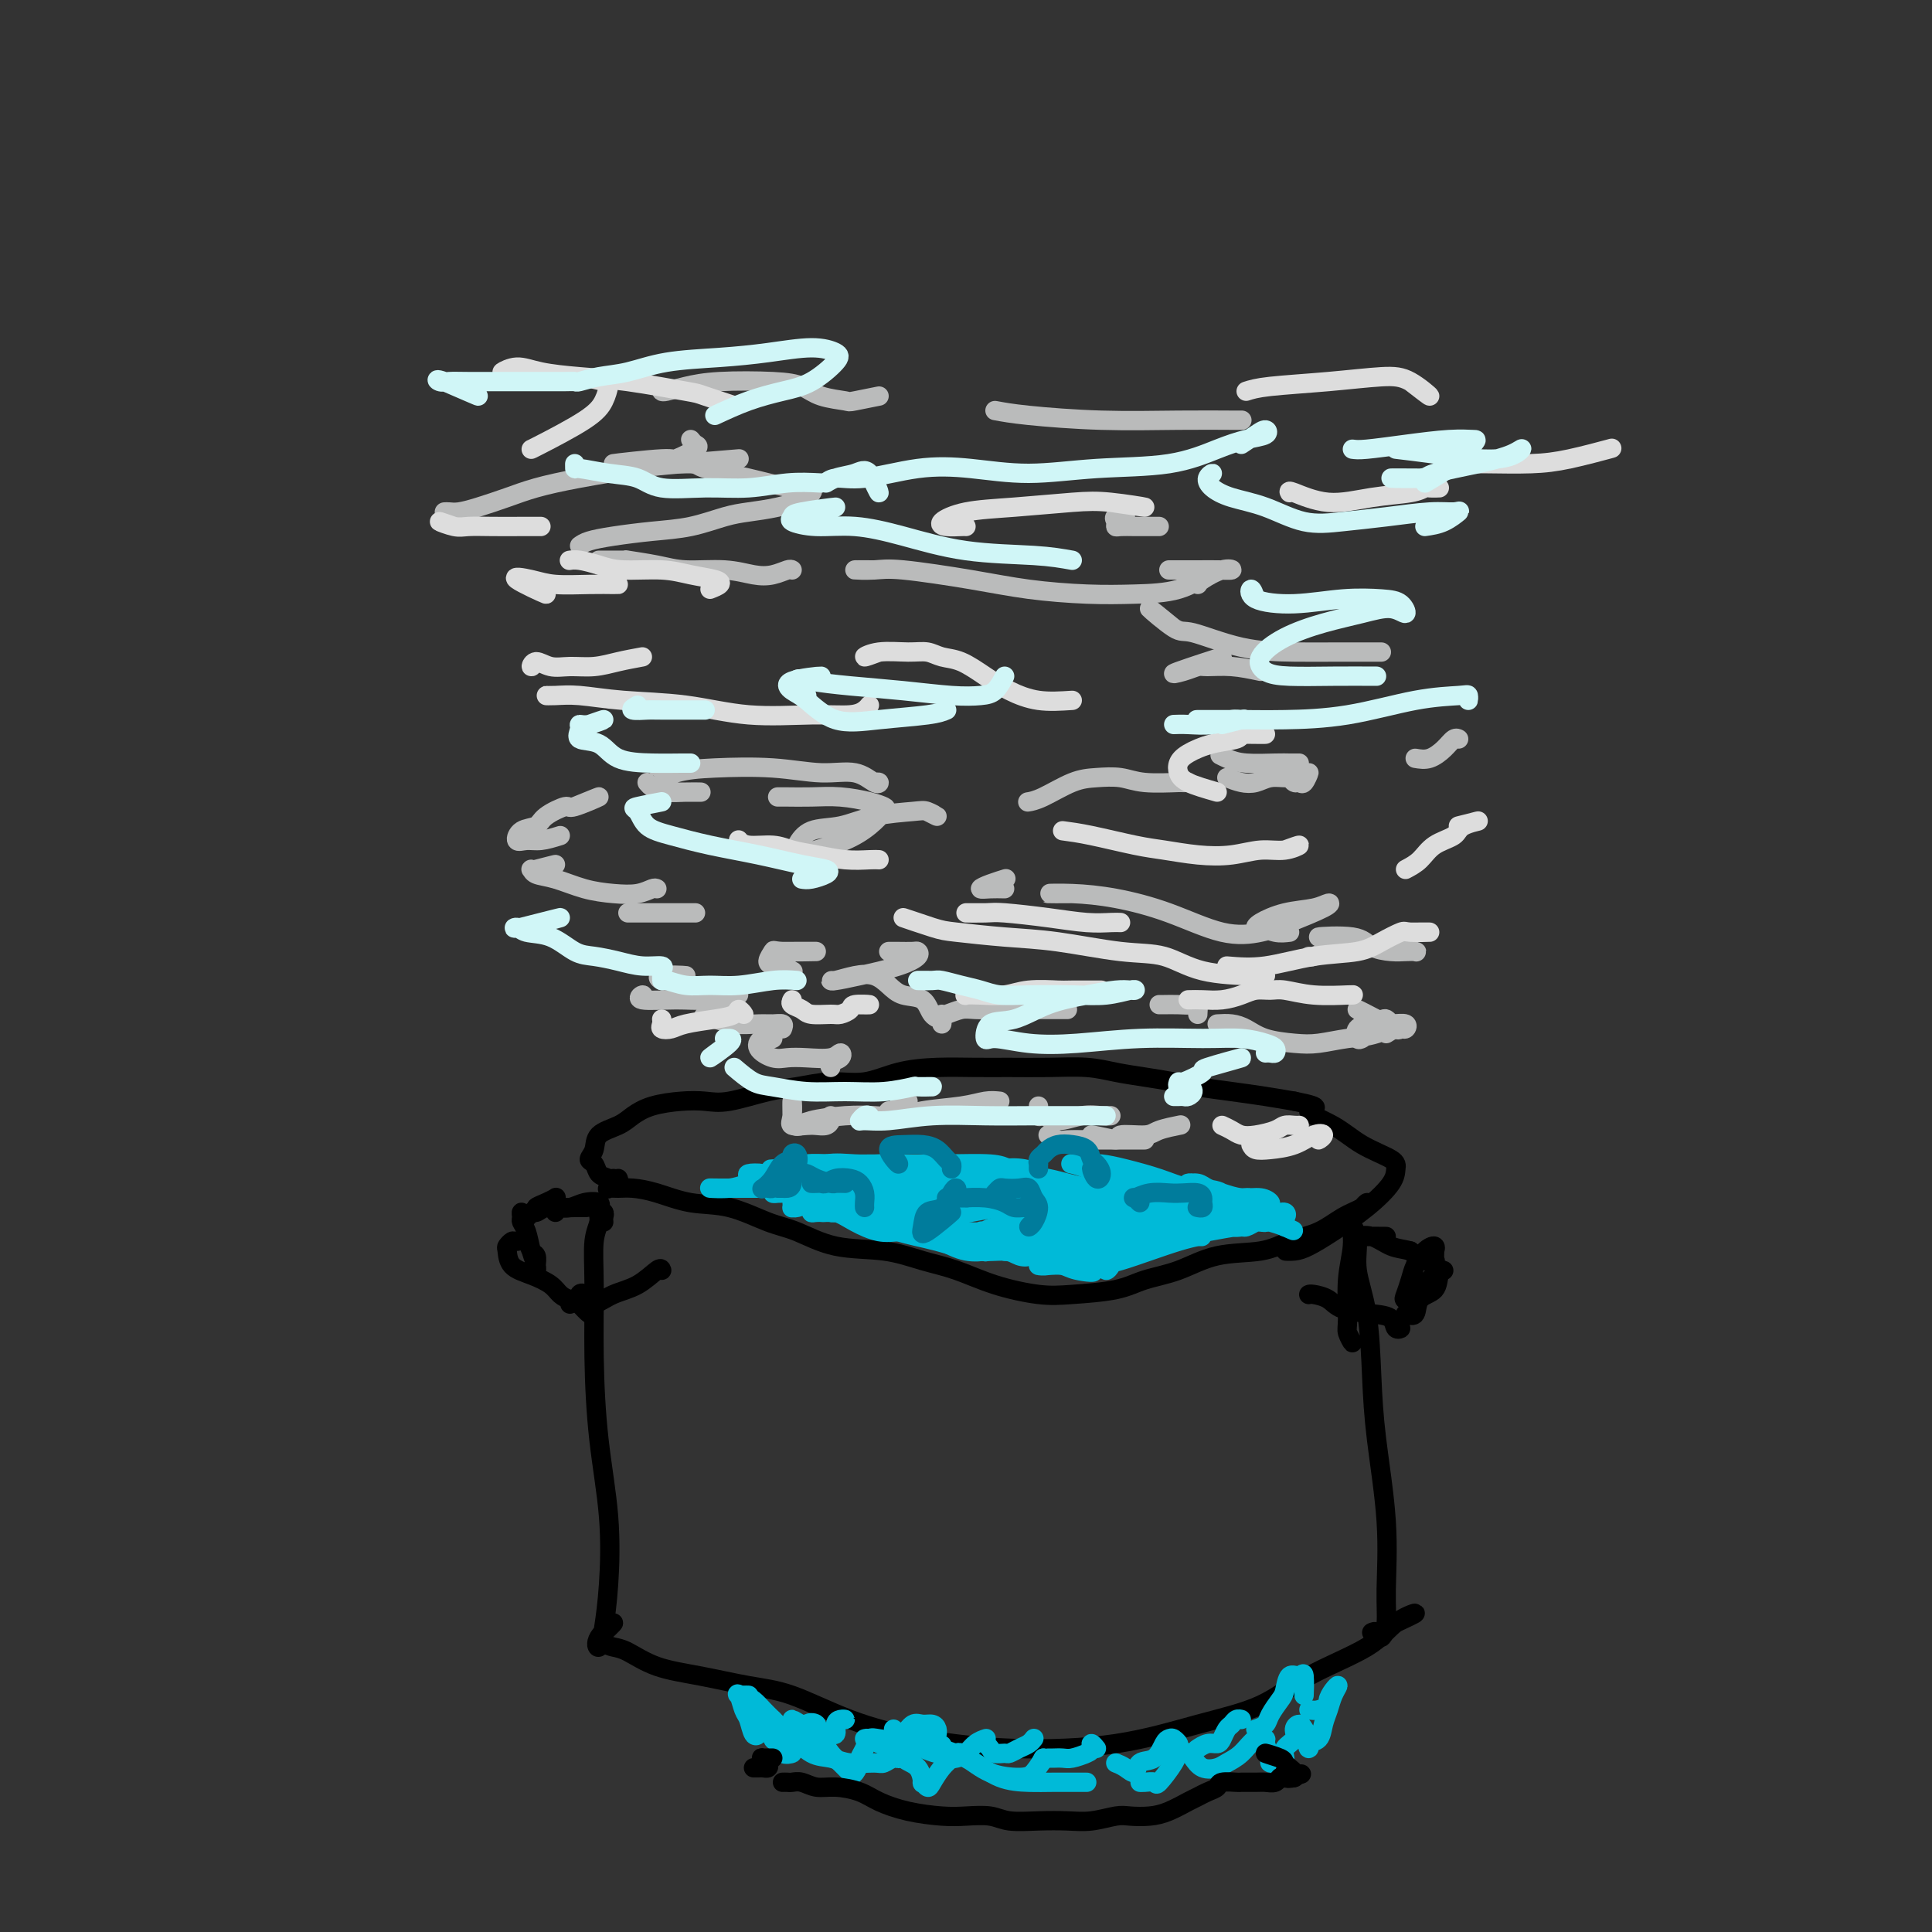 <svg viewBox='0 0 400 400' version='1.1' xmlns='http://www.w3.org/2000/svg' xmlns:xlink='http://www.w3.org/1999/xlink'><rect x="0" y="0" width="400" height="400" fill="#333333" stroke="none"/><g fill='none' stroke='rgb(0,0,0)' stroke-width='4' stroke-linecap='round' stroke-linejoin='round'><path d='M125,253c-0.033,-0.320 -0.065,-0.641 0,-1c0.065,-0.359 0.228,-0.757 0,-1c-0.228,-0.243 -0.846,-0.331 -1,0c-0.154,0.331 0.157,1.081 0,2c-0.157,0.919 -0.781,2.006 -1,4c-0.219,1.994 -0.034,4.893 0,9c0.034,4.107 -0.085,9.420 0,15c0.085,5.580 0.374,11.427 1,17c0.626,5.573 1.590,10.873 2,16c0.410,5.127 0.267,10.082 0,14c-0.267,3.918 -0.657,6.798 -1,9c-0.343,2.202 -0.638,3.724 -1,4c-0.362,0.276 -0.790,-0.695 0,-2c0.790,-1.305 2.797,-2.944 3,-3c0.203,-0.056 -1.399,1.472 -3,3'/><path d='M125,338c-0.169,0.741 -0.339,1.483 0,2c0.339,0.517 1.186,0.811 2,1c0.814,0.189 1.594,0.275 3,1c1.406,0.725 3.436,2.091 6,3c2.564,0.909 5.660,1.363 9,2c3.340,0.637 6.924,1.457 10,2c3.076,0.543 5.645,0.811 9,2c3.355,1.189 7.497,3.301 12,5c4.503,1.699 9.367,2.985 15,4c5.633,1.015 12.037,1.761 19,2c6.963,0.239 14.487,-0.027 21,-1c6.513,-0.973 12.014,-2.652 17,-4c4.986,-1.348 9.455,-2.366 13,-4c3.545,-1.634 6.165,-3.882 10,-6c3.835,-2.118 8.884,-4.104 12,-6c3.116,-1.896 4.301,-3.703 6,-5c1.699,-1.297 3.914,-2.085 4,-2c0.086,0.085 -1.957,1.042 -4,2'/><path d='M284,338c0.341,-0.170 0.682,-0.339 1,0c0.318,0.339 0.615,1.187 1,1c0.385,-0.187 0.860,-1.407 1,-3c0.140,-1.593 -0.055,-3.557 0,-7c0.055,-3.443 0.361,-8.366 0,-14c-0.361,-5.634 -1.388,-11.980 -2,-17c-0.612,-5.020 -0.809,-8.714 -1,-13c-0.191,-4.286 -0.376,-9.163 -1,-13c-0.624,-3.837 -1.688,-6.635 -2,-9c-0.312,-2.365 0.127,-4.298 0,-6c-0.127,-1.702 -0.820,-3.173 -1,-3c-0.180,0.173 0.152,1.989 0,4c-0.152,2.011 -0.789,4.219 -1,7c-0.211,2.781 0.005,6.137 0,8c-0.005,1.863 -0.232,2.232 0,3c0.232,0.768 0.923,1.934 1,2c0.077,0.066 -0.462,-0.967 -1,-2'/><path d='M127,244c-0.379,0.846 -0.757,1.693 -1,2c-0.243,0.307 -0.350,0.076 0,0c0.350,-0.076 1.157,0.005 2,0c0.843,-0.005 1.722,-0.096 3,0c1.278,0.096 2.954,0.381 5,1c2.046,0.619 4.461,1.574 7,2c2.539,0.426 5.201,0.323 8,1c2.799,0.677 5.734,2.135 8,3c2.266,0.865 3.864,1.137 6,2c2.136,0.863 4.812,2.318 8,3c3.188,0.682 6.890,0.593 10,1c3.110,0.407 5.629,1.311 8,2c2.371,0.689 4.594,1.163 7,2c2.406,0.837 4.994,2.036 8,3c3.006,0.964 6.430,1.693 9,2c2.570,0.307 4.287,0.191 7,0c2.713,-0.191 6.423,-0.456 9,-1c2.577,-0.544 4.021,-1.367 6,-2c1.979,-0.633 4.492,-1.074 7,-2c2.508,-0.926 5.009,-2.335 8,-3c2.991,-0.665 6.472,-0.587 9,-1c2.528,-0.413 4.104,-1.317 6,-2c1.896,-0.683 4.111,-1.145 6,-2c1.889,-0.855 3.451,-2.102 5,-3c1.549,-0.898 3.085,-1.447 4,-2c0.915,-0.553 1.208,-1.110 1,-1c-0.208,0.110 -0.917,0.889 -1,1c-0.083,0.111 0.458,-0.444 1,-1'/><path d='M128,244c0.171,0.520 0.342,1.041 0,1c-0.342,-0.041 -1.198,-0.643 -2,-1c-0.802,-0.357 -1.549,-0.470 -2,-1c-0.451,-0.530 -0.605,-1.479 -1,-2c-0.395,-0.521 -1.029,-0.615 -1,-1c0.029,-0.385 0.722,-1.062 1,-2c0.278,-0.938 0.142,-2.136 1,-3c0.858,-0.864 2.711,-1.395 4,-2c1.289,-0.605 2.014,-1.285 3,-2c0.986,-0.715 2.234,-1.466 4,-2c1.766,-0.534 4.052,-0.849 6,-1c1.948,-0.151 3.558,-0.136 5,0c1.442,0.136 2.715,0.392 5,0c2.285,-0.392 5.581,-1.432 8,-2c2.419,-0.568 3.960,-0.664 6,-1c2.040,-0.336 4.578,-0.913 7,-1c2.422,-0.087 4.728,0.316 7,0c2.272,-0.316 4.509,-1.353 7,-2c2.491,-0.647 5.235,-0.906 8,-1c2.765,-0.094 5.550,-0.022 8,0c2.450,0.022 4.565,-0.005 7,0c2.435,0.005 5.190,0.043 8,0c2.810,-0.043 5.677,-0.166 8,0c2.323,0.166 4.103,0.622 6,1c1.897,0.378 3.909,0.679 6,1c2.091,0.321 4.259,0.663 6,1c1.741,0.337 3.054,0.668 5,1c1.946,0.332 4.524,0.666 7,1c2.476,0.334 4.850,0.667 7,1c2.150,0.333 4.075,0.667 6,1'/><path d='M268,228c7.101,1.408 3.353,1.426 3,2c-0.353,0.574 2.690,1.702 5,3c2.310,1.298 3.888,2.765 6,4c2.112,1.235 4.758,2.238 6,3c1.242,0.762 1.080,1.282 1,2c-0.080,0.718 -0.079,1.632 -1,3c-0.921,1.368 -2.763,3.190 -5,5c-2.237,1.810 -4.867,3.609 -7,5c-2.133,1.391 -3.768,2.373 -5,3c-1.232,0.627 -2.063,0.900 -3,1c-0.937,0.100 -1.982,0.029 -2,0c-0.018,-0.029 0.991,-0.014 2,0'/><path d='M137,263c-0.095,-0.295 -0.191,-0.590 -1,0c-0.809,0.590 -2.332,2.064 -4,3c-1.668,0.936 -3.481,1.333 -5,2c-1.519,0.667 -2.744,1.602 -4,2c-1.256,0.398 -2.543,0.257 -3,0c-0.457,-0.257 -0.085,-0.631 0,-1c0.085,-0.369 -0.119,-0.734 0,-1c0.119,-0.266 0.559,-0.434 1,0c0.441,0.434 0.883,1.470 1,2c0.117,0.530 -0.092,0.554 0,1c0.092,0.446 0.486,1.312 0,1c-0.486,-0.312 -1.853,-1.804 -2,-2c-0.147,-0.196 0.927,0.902 2,2'/><path d='M118,270c0.485,-0.440 0.970,-0.881 1,-1c0.030,-0.119 -0.395,0.083 -1,0c-0.605,-0.083 -1.391,-0.449 -2,-1c-0.609,-0.551 -1.040,-1.285 -2,-2c-0.960,-0.715 -2.450,-1.411 -4,-2c-1.550,-0.589 -3.159,-1.071 -4,-2c-0.841,-0.929 -0.912,-2.303 -1,-3c-0.088,-0.697 -0.193,-0.716 0,-1c0.193,-0.284 0.682,-0.834 1,-1c0.318,-0.166 0.463,0.053 1,0c0.537,-0.053 1.464,-0.378 2,0c0.536,0.378 0.680,1.459 1,2c0.320,0.541 0.815,0.544 1,1c0.185,0.456 0.061,1.367 0,2c-0.061,0.633 -0.059,0.990 0,1c0.059,0.010 0.174,-0.325 0,-1c-0.174,-0.675 -0.636,-1.688 -1,-3c-0.364,-1.312 -0.631,-2.921 -1,-4c-0.369,-1.079 -0.842,-1.628 -1,-2c-0.158,-0.372 -0.001,-0.568 0,-1c0.001,-0.432 -0.152,-1.100 0,-1c0.152,0.100 0.610,0.969 1,1c0.390,0.031 0.713,-0.776 1,-1c0.287,-0.224 0.538,0.136 1,0c0.462,-0.136 1.134,-0.768 2,-1c0.866,-0.232 1.925,-0.062 3,0c1.075,0.062 2.164,0.018 3,0c0.836,-0.018 1.418,-0.009 2,0'/><path d='M121,250c2.652,-0.253 2.781,0.114 3,0c0.219,-0.114 0.526,-0.710 0,-1c-0.526,-0.290 -1.887,-0.273 -3,0c-1.113,0.273 -1.977,0.802 -3,1c-1.023,0.198 -2.204,0.063 -3,0c-0.796,-0.063 -1.208,-0.056 -2,0c-0.792,0.056 -1.963,0.160 -2,0c-0.037,-0.160 1.062,-0.584 2,-1c0.938,-0.416 1.715,-0.824 2,-1c0.285,-0.176 0.076,-0.119 0,0c-0.076,0.119 -0.021,0.301 0,1c0.021,0.699 0.006,1.914 0,2c-0.006,0.086 -0.003,-0.957 0,-2'/><path d='M271,268c-0.036,0.016 -0.072,0.032 0,0c0.072,-0.032 0.250,-0.112 1,0c0.750,0.112 2.070,0.416 3,1c0.930,0.584 1.470,1.449 3,2c1.530,0.551 4.052,0.789 6,1c1.948,0.211 3.323,0.396 4,1c0.677,0.604 0.656,1.626 1,2c0.344,0.374 1.054,0.101 1,0c-0.054,-0.101 -0.873,-0.029 -1,0c-0.127,0.029 0.436,0.014 1,0'/><path d='M291,272c0.818,0.301 1.636,0.602 2,0c0.364,-0.602 0.275,-2.108 1,-3c0.725,-0.892 2.264,-1.171 3,-2c0.736,-0.829 0.668,-2.209 1,-3c0.332,-0.791 1.062,-0.992 1,-1c-0.062,-0.008 -0.918,0.179 -2,1c-1.082,0.821 -2.392,2.278 -3,3c-0.608,0.722 -0.514,0.710 -1,1c-0.486,0.290 -1.550,0.880 -2,1c-0.450,0.120 -0.285,-0.232 0,-1c0.285,-0.768 0.689,-1.953 1,-3c0.311,-1.047 0.528,-1.956 1,-3c0.472,-1.044 1.198,-2.225 2,-3c0.802,-0.775 1.679,-1.146 2,-1c0.321,0.146 0.088,0.809 0,1c-0.088,0.191 -0.029,-0.091 0,0c0.029,0.091 0.027,0.555 0,1c-0.027,0.445 -0.079,0.872 0,1c0.079,0.128 0.291,-0.042 0,0c-0.291,0.042 -1.083,0.298 -2,0c-0.917,-0.298 -1.958,-1.149 -3,-2'/><path d='M292,259c-1.483,-0.415 -2.690,-0.451 -4,-1c-1.310,-0.549 -2.721,-1.611 -4,-2c-1.279,-0.389 -2.425,-0.104 -3,0c-0.575,0.104 -0.578,0.028 1,0c1.578,-0.028 4.737,-0.008 5,0c0.263,0.008 -2.368,0.004 -5,0'/></g>
<g fill='none' stroke='rgb(0,186,216)' stroke-width='4' stroke-linecap='round' stroke-linejoin='round'><path d='M171,360c-0.014,-0.108 -0.028,-0.216 0,0c0.028,0.216 0.099,0.757 0,1c-0.099,0.243 -0.369,0.190 -1,0c-0.631,-0.190 -1.623,-0.515 -2,-1c-0.377,-0.485 -0.140,-1.131 -1,-2c-0.860,-0.869 -2.817,-1.963 -3,-2c-0.183,-0.037 1.409,0.981 3,2'/><path d='M164,360c-0.009,-0.009 -0.019,-0.019 0,0c0.019,0.019 0.066,0.065 0,0c-0.066,-0.065 -0.244,-0.242 -1,-1c-0.756,-0.758 -2.088,-2.099 -3,-3c-0.912,-0.901 -1.402,-1.363 -2,-2c-0.598,-0.637 -1.305,-1.449 -2,-2c-0.695,-0.551 -1.380,-0.841 -1,0c0.380,0.841 1.823,2.812 2,3c0.177,0.188 -0.911,-1.406 -2,-3'/><path d='M157,358c0.089,0.341 0.178,0.683 0,1c-0.178,0.317 -0.625,0.611 -1,0c-0.375,-0.611 -0.680,-2.125 -1,-3c-0.320,-0.875 -0.655,-1.110 -1,-2c-0.345,-0.890 -0.701,-2.434 -1,-3c-0.299,-0.566 -0.542,-0.152 0,0c0.542,0.152 1.869,0.044 2,0c0.131,-0.044 -0.935,-0.022 -2,0'/><path d='M165,357c-0.265,0.306 -0.531,0.611 0,1c0.531,0.389 1.858,0.861 3,1c1.142,0.139 2.100,-0.054 3,0c0.900,0.054 1.741,0.354 2,0c0.259,-0.354 -0.065,-1.363 0,-2c0.065,-0.637 0.517,-0.902 1,-1c0.483,-0.098 0.995,-0.028 1,0c0.005,0.028 -0.498,0.014 -1,0'/><path d='M179,360c0.275,-0.083 0.549,-0.166 1,0c0.451,0.166 1.077,0.581 2,1c0.923,0.419 2.143,0.843 3,1c0.857,0.157 1.350,0.046 2,0c0.650,-0.046 1.456,-0.029 2,0c0.544,0.029 0.825,0.070 1,0c0.175,-0.070 0.243,-0.251 1,0c0.757,0.251 2.203,0.933 3,1c0.797,0.067 0.945,-0.482 1,-1c0.055,-0.518 0.016,-1.005 0,-1c-0.016,0.005 -0.008,0.503 0,1'/><path d='M185,358c0.131,0.705 0.262,1.411 0,2c-0.262,0.589 -0.916,1.062 -1,1c-0.084,-0.062 0.401,-0.658 1,-1c0.599,-0.342 1.313,-0.429 2,-1c0.687,-0.571 1.347,-1.627 2,-2c0.653,-0.373 1.299,-0.064 2,0c0.701,0.064 1.456,-0.117 2,0c0.544,0.117 0.877,0.531 1,1c0.123,0.469 0.035,0.991 0,1c-0.035,0.009 -0.018,-0.496 0,-1'/><path d='M194,362c0.357,0.314 0.714,0.628 1,1c0.286,0.372 0.501,0.804 1,1c0.499,0.196 1.282,0.158 2,0c0.718,-0.158 1.369,-0.435 2,-1c0.631,-0.565 1.241,-1.419 2,-2c0.759,-0.581 1.667,-0.888 2,-1c0.333,-0.112 0.090,-0.030 0,0c-0.090,0.030 -0.026,0.009 0,0c0.026,-0.009 0.013,-0.004 0,0'/><path d='M204,361c0.365,0.308 0.731,0.615 1,1c0.269,0.385 0.443,0.846 1,1c0.557,0.154 1.498,-0.001 2,0c0.502,0.001 0.565,0.158 1,0c0.435,-0.158 1.241,-0.631 2,-1c0.759,-0.369 1.472,-0.635 2,-1c0.528,-0.365 0.873,-0.829 1,-1c0.127,-0.171 0.036,-0.049 0,0c-0.036,0.049 -0.018,0.024 0,0'/><path d='M217,364c0.235,0.007 0.470,0.013 1,0c0.530,-0.013 1.356,-0.047 2,0c0.644,0.047 1.105,0.175 2,0c0.895,-0.175 2.223,-0.652 3,-1c0.777,-0.348 1.002,-0.568 1,-1c-0.002,-0.432 -0.231,-1.078 0,-1c0.231,0.078 0.923,0.879 1,1c0.077,0.121 -0.462,-0.440 -1,-1'/><path d='M231,365c0.629,0.251 1.257,0.502 2,1c0.743,0.498 1.600,1.244 2,1c0.400,-0.244 0.345,-1.478 1,-2c0.655,-0.522 2.022,-0.332 3,-1c0.978,-0.668 1.566,-2.196 2,-3c0.434,-0.804 0.714,-0.886 1,-1c0.286,-0.114 0.577,-0.262 1,0c0.423,0.262 0.978,0.932 1,1c0.022,0.068 -0.489,-0.466 -1,-1'/><path d='M248,362c-0.172,0.117 -0.344,0.235 0,0c0.344,-0.235 1.206,-0.822 2,-1c0.794,-0.178 1.522,0.054 2,0c0.478,-0.054 0.706,-0.393 1,-1c0.294,-0.607 0.653,-1.483 1,-2c0.347,-0.517 0.681,-0.674 1,-1c0.319,-0.326 0.621,-0.819 1,-1c0.379,-0.181 0.833,-0.049 1,0c0.167,0.049 0.048,0.014 0,0c-0.048,-0.014 -0.024,-0.007 0,0'/><path d='M260,358c0.786,-0.278 1.572,-0.555 2,-1c0.428,-0.445 0.500,-1.056 1,-2c0.500,-0.944 1.430,-2.219 2,-3c0.570,-0.781 0.780,-1.067 1,-2c0.220,-0.933 0.451,-2.512 1,-3c0.549,-0.488 1.415,0.117 2,0c0.585,-0.117 0.888,-0.955 1,0c0.112,0.955 0.032,3.701 0,4c-0.032,0.299 -0.016,-1.851 0,-4'/><path d='M271,354c0.613,0.096 1.227,0.192 2,0c0.773,-0.192 1.707,-0.673 2,-1c0.293,-0.327 -0.054,-0.499 0,-1c0.054,-0.501 0.509,-1.331 1,-2c0.491,-0.669 1.020,-1.178 1,-1c-0.020,0.178 -0.587,1.041 -1,2c-0.413,0.959 -0.671,2.014 -1,3c-0.329,0.986 -0.728,1.905 -1,3c-0.272,1.095 -0.416,2.368 -1,3c-0.584,0.632 -1.609,0.624 -2,1c-0.391,0.376 -0.148,1.136 0,1c0.148,-0.136 0.199,-1.169 0,-2c-0.199,-0.831 -0.650,-1.460 -1,-2c-0.350,-0.540 -0.601,-0.989 -1,-1c-0.399,-0.011 -0.946,0.418 -1,1c-0.054,0.582 0.384,1.319 0,2c-0.384,0.681 -1.590,1.306 -2,2c-0.410,0.694 -0.023,1.458 0,2c0.023,0.542 -0.318,0.864 -1,1c-0.682,0.136 -1.705,0.086 -2,0c-0.295,-0.086 0.137,-0.210 0,-1c-0.137,-0.790 -0.841,-2.247 -1,-3c-0.159,-0.753 0.229,-0.801 0,-1c-0.229,-0.199 -1.076,-0.549 -2,0c-0.924,0.549 -1.925,1.997 -3,3c-1.075,1.003 -2.225,1.562 -3,2c-0.775,0.438 -1.177,0.757 -2,1c-0.823,0.243 -2.068,0.412 -3,0c-0.932,-0.412 -1.552,-1.403 -2,-2c-0.448,-0.597 -0.724,-0.798 -1,-1'/><path d='M246,363c-0.903,-0.520 -1.660,-0.322 -2,0c-0.340,0.322 -0.264,0.766 -1,2c-0.736,1.234 -2.286,3.259 -3,4c-0.714,0.741 -0.594,0.199 -1,0c-0.406,-0.199 -1.340,-0.053 -2,0c-0.660,0.053 -1.046,0.015 -1,0c0.046,-0.015 0.523,-0.008 1,0'/><path d='M225,369c-0.928,0.002 -1.855,0.004 -3,0c-1.145,-0.004 -2.506,-0.014 -4,0c-1.494,0.014 -3.121,0.053 -5,0c-1.879,-0.053 -4.009,-0.197 -6,-1c-1.991,-0.803 -3.842,-2.265 -5,-3c-1.158,-0.735 -1.622,-0.742 -2,-1c-0.378,-0.258 -0.668,-0.767 -1,-1c-0.332,-0.233 -0.704,-0.191 -1,0c-0.296,0.191 -0.514,0.530 -1,1c-0.486,0.470 -1.240,1.071 -2,2c-0.760,0.929 -1.525,2.186 -2,3c-0.475,0.814 -0.659,1.184 -1,1c-0.341,-0.184 -0.839,-0.921 -1,-1c-0.161,-0.079 0.014,0.501 0,0c-0.014,-0.501 -0.217,-2.083 -1,-3c-0.783,-0.917 -2.146,-1.168 -3,-2c-0.854,-0.832 -1.200,-2.244 -2,-3c-0.800,-0.756 -2.056,-0.856 -3,-1c-0.944,-0.144 -1.577,-0.333 -2,0c-0.423,0.333 -0.637,1.187 -1,2c-0.363,0.813 -0.874,1.585 -1,2c-0.126,0.415 0.132,0.474 0,1c-0.132,0.526 -0.655,1.519 -1,2c-0.345,0.481 -0.513,0.452 -1,0c-0.487,-0.452 -1.292,-1.325 -2,-2c-0.708,-0.675 -1.320,-1.150 -2,-2c-0.680,-0.850 -1.429,-2.075 -2,-3c-0.571,-0.925 -0.965,-1.552 -1,-2c-0.035,-0.448 0.290,-0.718 0,-1c-0.290,-0.282 -1.193,-0.576 -2,0c-0.807,0.576 -1.516,2.022 -2,3c-0.484,0.978 -0.742,1.489 -1,2'/><path d='M164,362c-0.664,0.970 0.176,0.894 0,1c-0.176,0.106 -1.368,0.394 -2,0c-0.632,-0.394 -0.706,-1.469 -1,-2c-0.294,-0.531 -0.810,-0.518 -1,-1c-0.190,-0.482 -0.054,-1.459 0,-2c0.054,-0.541 0.028,-0.646 0,-1c-0.028,-0.354 -0.057,-0.958 0,-1c0.057,-0.042 0.199,0.480 0,1c-0.199,0.520 -0.739,1.040 -1,1c-0.261,-0.040 -0.244,-0.641 0,-1c0.244,-0.359 0.715,-0.475 1,0c0.285,0.475 0.384,1.543 1,2c0.616,0.457 1.748,0.304 3,1c1.252,0.696 2.625,2.240 4,3c1.375,0.760 2.753,0.735 4,1c1.247,0.265 2.363,0.819 4,1c1.637,0.181 3.796,-0.010 5,0c1.204,0.010 1.452,0.220 2,0c0.548,-0.220 1.395,-0.870 2,-1c0.605,-0.130 0.968,0.258 1,0c0.032,-0.258 -0.267,-1.164 0,-2c0.267,-0.836 1.101,-1.601 2,-2c0.899,-0.399 1.865,-0.432 3,0c1.135,0.432 2.440,1.330 4,2c1.560,0.670 3.377,1.113 5,2c1.623,0.887 3.054,2.217 5,3c1.946,0.783 4.409,1.018 6,1c1.591,-0.018 2.312,-0.291 3,-1c0.688,-0.709 1.344,-1.855 2,-3'/><path d='M216,364c0.500,-0.167 -0.750,1.417 -2,3'/></g>
<g fill='none' stroke='rgb(0,0,0)' stroke-width='4' stroke-linecap='round' stroke-linejoin='round'><path d='M162,369c0.352,-0.008 0.704,-0.017 1,0c0.296,0.017 0.536,0.059 1,0c0.464,-0.059 1.150,-0.220 2,0c0.850,0.220 1.862,0.822 3,1c1.138,0.178 2.401,-0.068 4,0c1.599,0.068 3.536,0.449 5,1c1.464,0.551 2.457,1.271 4,2c1.543,0.729 3.635,1.467 6,2c2.365,0.533 5.001,0.861 7,1c1.999,0.139 3.360,0.090 5,0c1.640,-0.090 3.560,-0.219 5,0c1.440,0.219 2.399,0.787 4,1c1.601,0.213 3.845,0.071 6,0c2.155,-0.071 4.222,-0.071 6,0c1.778,0.071 3.269,0.213 5,0c1.731,-0.213 3.703,-0.782 5,-1c1.297,-0.218 1.919,-0.086 3,0c1.081,0.086 2.621,0.125 4,0c1.379,-0.125 2.597,-0.414 4,-1c1.403,-0.586 2.989,-1.467 4,-2c1.011,-0.533 1.445,-0.717 2,-1c0.555,-0.283 1.232,-0.664 2,-1c0.768,-0.336 1.627,-0.626 2,-1c0.373,-0.374 0.260,-0.833 1,-1c0.740,-0.167 2.335,-0.044 3,0c0.665,0.044 0.402,0.008 1,0c0.598,-0.008 2.058,0.012 3,0c0.942,-0.012 1.366,-0.055 2,0c0.634,0.055 1.478,0.207 2,0c0.522,-0.207 0.720,-0.773 1,-1c0.280,-0.227 0.640,-0.113 1,0'/><path d='M266,368c6.342,-1.394 2.197,-0.378 1,0c-1.197,0.378 0.555,0.118 1,0c0.445,-0.118 -0.417,-0.093 -1,0c-0.583,0.093 -0.888,0.256 -1,0c-0.112,-0.256 -0.032,-0.930 0,-1c0.032,-0.070 0.016,0.465 0,1'/><path d='M267,368c0.400,0.090 0.801,0.179 1,0c0.199,-0.179 0.198,-0.627 0,-1c-0.198,-0.373 -0.592,-0.672 -1,-1c-0.408,-0.328 -0.831,-0.686 -1,-1c-0.169,-0.314 -0.084,-0.585 -1,-1c-0.916,-0.415 -2.833,-0.976 -3,-1c-0.167,-0.024 1.417,0.488 3,1'/><path d='M156,366c0.338,0.006 0.676,0.012 1,0c0.324,-0.012 0.634,-0.042 1,0c0.366,0.042 0.786,0.155 1,0c0.214,-0.155 0.220,-0.577 0,-1c-0.220,-0.423 -0.667,-0.845 -1,-1c-0.333,-0.155 -0.551,-0.042 0,0c0.551,0.042 1.872,0.012 2,0c0.128,-0.012 -0.936,-0.006 -2,0'/></g>
<g fill='none' stroke='rgb(186,187,187)' stroke-width='4' stroke-linecap='round' stroke-linejoin='round'><path d='M244,233c0.404,-0.080 0.808,-0.160 0,0c-0.808,0.160 -2.827,0.560 -4,1c-1.173,0.440 -1.499,0.919 -3,1c-1.501,0.081 -4.175,-0.236 -5,0c-0.825,0.236 0.201,1.025 -1,1c-1.201,-0.025 -4.629,-0.864 -5,-1c-0.371,-0.136 2.314,0.432 5,1'/><path d='M237,236c-0.400,-0.000 -0.800,-0.000 -1,0c-0.200,0.000 -0.198,0.001 -1,0c-0.802,-0.001 -2.406,-0.005 -4,0c-1.594,0.005 -3.179,0.018 -5,0c-1.821,-0.018 -3.880,-0.067 -5,0c-1.120,0.067 -1.302,0.249 -2,0c-0.698,-0.249 -1.914,-0.928 -2,-1c-0.086,-0.072 0.957,0.464 2,1'/><path d='M230,231c-0.522,0.040 -1.044,0.080 -2,0c-0.956,-0.080 -2.347,-0.279 -4,0c-1.653,0.279 -3.567,1.036 -5,1c-1.433,-0.036 -2.384,-0.865 -3,-1c-0.616,-0.135 -0.897,0.425 -1,0c-0.103,-0.425 -0.030,-1.836 0,-2c0.030,-0.164 0.015,0.918 0,2'/><path d='M207,228c-0.914,-0.093 -1.828,-0.186 -3,0c-1.172,0.186 -2.604,0.650 -5,1c-2.396,0.350 -5.758,0.587 -8,1c-2.242,0.413 -3.366,1.003 -4,1c-0.634,-0.003 -0.778,-0.599 -1,-1c-0.222,-0.401 -0.521,-0.608 0,-1c0.521,-0.392 1.863,-0.969 2,-1c0.137,-0.031 -0.932,0.485 -2,1'/><path d='M184,230c-0.325,0.417 -0.649,0.833 -1,1c-0.351,0.167 -0.728,0.084 -2,0c-1.272,-0.084 -3.438,-0.171 -6,0c-2.562,0.171 -5.521,0.598 -7,1c-1.479,0.402 -1.479,0.778 -2,1c-0.521,0.222 -1.563,0.291 -1,0c0.563,-0.291 2.732,-0.940 3,-1c0.268,-0.060 -1.366,0.470 -3,1'/><path d='M172,231c0.062,0.310 0.125,0.620 0,1c-0.125,0.380 -0.436,0.830 -1,1c-0.564,0.170 -1.381,0.060 -2,0c-0.619,-0.060 -1.042,-0.071 -2,0c-0.958,0.071 -2.453,0.225 -3,0c-0.547,-0.225 -0.147,-0.830 0,-2c0.147,-1.170 0.042,-2.906 0,-3c-0.042,-0.094 -0.021,1.453 0,3'/><path d='M172,221c-0.219,-0.348 -0.438,-0.696 0,-1c0.438,-0.304 1.534,-0.565 2,-1c0.466,-0.435 0.303,-1.043 0,-1c-0.303,0.043 -0.744,0.738 -2,1c-1.256,0.262 -3.326,0.091 -5,0c-1.674,-0.091 -2.951,-0.101 -4,0c-1.049,0.101 -1.869,0.314 -3,0c-1.131,-0.314 -2.571,-1.156 -3,-2c-0.429,-0.844 0.154,-1.689 1,-2c0.846,-0.311 1.956,-0.089 2,0c0.044,0.089 -0.978,0.044 -2,0'/><path d='M162,213c0.168,-0.425 0.337,-0.850 0,-1c-0.337,-0.150 -1.179,-0.025 -2,0c-0.821,0.025 -1.620,-0.048 -3,0c-1.380,0.048 -3.342,0.219 -5,0c-1.658,-0.219 -3.013,-0.827 -4,-1c-0.987,-0.173 -1.605,0.088 -2,0c-0.395,-0.088 -0.568,-0.524 0,-1c0.568,-0.476 1.877,-0.993 2,-1c0.123,-0.007 -0.938,0.497 -2,1'/><path d='M150,207c0.348,0.115 0.695,0.231 1,0c0.305,-0.231 0.567,-0.808 1,-1c0.433,-0.192 1.036,0.002 1,0c-0.036,-0.002 -0.710,-0.201 -2,0c-1.290,0.201 -3.197,0.803 -5,1c-1.803,0.197 -3.504,-0.009 -6,0c-2.496,0.009 -5.787,0.233 -7,0c-1.213,-0.233 -0.346,-0.924 0,-1c0.346,-0.076 0.173,0.462 0,1'/><path d='M140,203c-0.780,-0.030 -1.560,-0.061 -2,0c-0.440,0.061 -0.541,0.212 -1,0c-0.459,-0.212 -1.278,-0.788 0,-1c1.278,-0.212 4.651,-0.061 5,0c0.349,0.061 -2.325,0.030 -5,0'/><path d='M160,200c0.623,-0.113 1.246,-0.225 2,0c0.754,0.225 1.639,0.789 2,1c0.361,0.211 0.197,0.069 0,0c-0.197,-0.069 -0.427,-0.064 -1,0c-0.573,0.064 -1.489,0.189 -2,0c-0.511,-0.189 -0.617,-0.692 -1,-1c-0.383,-0.308 -1.042,-0.422 -1,-1c0.042,-0.578 0.784,-1.619 1,-2c0.216,-0.381 -0.096,-0.103 2,0c2.096,0.103 6.599,0.029 7,0c0.401,-0.029 -3.299,-0.015 -7,0'/><path d='M184,197c0.531,-0.005 1.062,-0.010 2,0c0.938,0.010 2.282,0.033 3,0c0.718,-0.033 0.809,-0.124 1,0c0.191,0.124 0.482,0.464 0,1c-0.482,0.536 -1.736,1.269 -4,2c-2.264,0.731 -5.537,1.460 -8,2c-2.463,0.540 -4.115,0.889 -5,1c-0.885,0.111 -1.002,-0.017 -1,0c0.002,0.017 0.124,0.180 1,0c0.876,-0.180 2.507,-0.702 4,-1c1.493,-0.298 2.847,-0.371 4,0c1.153,0.371 2.106,1.186 3,2c0.894,0.814 1.728,1.629 3,2c1.272,0.371 2.982,0.300 4,1c1.018,0.700 1.345,2.171 2,3c0.655,0.829 1.640,1.016 2,1c0.360,-0.016 0.097,-0.235 0,0c-0.097,0.235 -0.028,0.924 0,1c0.028,0.076 0.014,-0.462 0,-1'/><path d='M195,210c0.141,0.113 0.283,0.226 1,0c0.717,-0.226 2.010,-0.793 3,-1c0.990,-0.207 1.678,-0.056 3,0c1.322,0.056 3.277,0.015 5,0c1.723,-0.015 3.213,-0.004 5,0c1.787,0.004 3.871,0.001 5,0c1.129,-0.001 1.304,-0.000 2,0c0.696,0.000 1.913,0.000 2,0c0.087,-0.000 -0.957,-0.000 -2,0'/><path d='M240,208c0.166,0.005 0.332,0.010 1,0c0.668,-0.010 1.839,-0.036 3,0c1.161,0.036 2.311,0.133 3,0c0.689,-0.133 0.916,-0.497 1,0c0.084,0.497 0.024,1.856 0,2c-0.024,0.144 -0.012,-0.928 0,-2'/><path d='M252,212c1.009,-0.060 2.018,-0.120 3,0c0.982,0.120 1.938,0.421 3,1c1.062,0.579 2.231,1.436 4,2c1.769,0.564 4.139,0.835 6,1c1.861,0.165 3.214,0.225 5,0c1.786,-0.225 4.006,-0.734 6,-1c1.994,-0.266 3.761,-0.288 6,-1c2.239,-0.712 4.949,-2.115 5,-2c0.051,0.115 -2.557,1.747 -3,2c-0.443,0.253 1.278,-0.874 3,-2'/><path d='M282,215c-0.358,0.196 -0.715,0.391 -1,0c-0.285,-0.391 -0.496,-1.369 0,-2c0.496,-0.631 1.699,-0.916 3,-1c1.301,-0.084 2.701,0.032 4,0c1.299,-0.032 2.499,-0.213 3,0c0.501,0.213 0.303,0.820 0,1c-0.303,0.180 -0.712,-0.066 -1,0c-0.288,0.066 -0.456,0.443 -1,0c-0.544,-0.443 -1.465,-1.706 -2,-2c-0.535,-0.294 -0.682,0.382 -2,0c-1.318,-0.382 -3.805,-1.824 -4,-2c-0.195,-0.176 1.903,0.912 4,2'/><path d='M271,198c0.137,0.113 0.274,0.226 1,0c0.726,-0.226 2.040,-0.792 3,-1c0.960,-0.208 1.565,-0.058 2,0c0.435,0.058 0.702,0.025 1,0c0.298,-0.025 0.629,-0.041 1,0c0.371,0.041 0.782,0.138 1,0c0.218,-0.138 0.244,-0.511 0,-1c-0.244,-0.489 -0.758,-1.093 0,-1c0.758,0.093 2.788,0.884 3,1c0.212,0.116 -1.394,-0.442 -3,-1'/><path d='M291,196c0.801,0.422 1.603,0.843 2,1c0.397,0.157 0.391,0.049 0,0c-0.391,-0.049 -1.165,-0.037 -2,0c-0.835,0.037 -1.729,0.101 -3,0c-1.271,-0.101 -2.918,-0.367 -4,-1c-1.082,-0.633 -1.599,-1.632 -4,-2c-2.401,-0.368 -6.686,-0.105 -7,0c-0.314,0.105 3.343,0.053 7,0'/><path d='M267,193c-0.959,0.117 -1.918,0.235 -3,0c-1.082,-0.235 -2.288,-0.822 -3,-1c-0.712,-0.178 -0.930,0.053 -1,0c-0.070,-0.053 0.008,-0.391 1,-1c0.992,-0.609 2.899,-1.488 5,-2c2.101,-0.512 4.396,-0.656 6,-1c1.604,-0.344 2.517,-0.888 3,-1c0.483,-0.112 0.535,0.206 -1,1c-1.535,0.794 -4.658,2.063 -7,3c-2.342,0.937 -3.902,1.544 -6,2c-2.098,0.456 -4.735,0.763 -8,0c-3.265,-0.763 -7.159,-2.597 -11,-4c-3.841,-1.403 -7.627,-2.376 -11,-3c-3.373,-0.624 -6.331,-0.899 -9,-1c-2.669,-0.101 -5.048,-0.029 -5,0c0.048,0.029 2.524,0.014 5,0'/><path d='M208,184c-1.005,-0.022 -2.010,-0.044 -3,0c-0.990,0.044 -1.964,0.156 -2,0c-0.036,-0.156 0.867,-0.578 2,-1c1.133,-0.422 2.497,-0.844 3,-1c0.503,-0.156 0.144,-0.044 0,0c-0.144,0.044 -0.072,0.022 0,0'/><path d='M144,189c0.033,0.000 0.067,0.000 -1,0c-1.067,0.000 -3.233,0.000 -5,0c-1.767,0.000 -3.133,0.000 -4,0c-0.867,0.000 -1.233,0.000 -2,0c-0.767,0.000 -1.933,0.000 -2,0c-0.067,0.000 0.967,0.000 2,0'/><path d='M136,184c-0.197,-0.109 -0.393,-0.218 -1,0c-0.607,0.218 -1.623,0.763 -3,1c-1.377,0.237 -3.115,0.164 -5,0c-1.885,-0.164 -3.918,-0.421 -6,-1c-2.082,-0.579 -4.215,-1.480 -6,-2c-1.785,-0.520 -3.224,-0.659 -4,-1c-0.776,-0.341 -0.888,-0.885 -1,-1c-0.112,-0.115 -0.222,0.200 1,0c1.222,-0.200 3.778,-0.914 4,-1c0.222,-0.086 -1.889,0.457 -4,1'/><path d='M116,173c-1.414,0.438 -2.827,0.875 -4,1c-1.173,0.125 -2.104,-0.063 -3,0c-0.896,0.063 -1.756,0.377 -2,0c-0.244,-0.377 0.129,-1.443 1,-2c0.871,-0.557 2.242,-0.603 3,-1c0.758,-0.397 0.905,-1.145 2,-2c1.095,-0.855 3.139,-1.817 4,-2c0.861,-0.183 0.540,0.412 2,0c1.460,-0.412 4.703,-1.832 5,-2c0.297,-0.168 -2.351,0.916 -5,2'/><path d='M139,164c0.553,0.000 1.106,0.001 2,0c0.894,-0.001 2.128,-0.003 3,0c0.872,0.003 1.382,0.011 1,0c-0.382,-0.011 -1.657,-0.040 -3,0c-1.343,0.040 -2.753,0.148 -4,0c-1.247,-0.148 -2.332,-0.551 -3,-1c-0.668,-0.449 -0.920,-0.945 -1,-1c-0.080,-0.055 0.013,0.329 1,0c0.987,-0.329 2.868,-1.372 5,-2c2.132,-0.628 4.515,-0.840 8,-1c3.485,-0.160 8.073,-0.267 12,0c3.927,0.267 7.193,0.909 10,1c2.807,0.091 5.154,-0.367 7,0c1.846,0.367 3.189,1.560 4,2c0.811,0.440 1.089,0.126 1,0c-0.089,-0.126 -0.544,-0.063 -1,0'/><path d='M161,165c0.419,-0.006 0.837,-0.012 2,0c1.163,0.012 3.070,0.043 5,0c1.930,-0.043 3.883,-0.161 6,0c2.117,0.161 4.400,0.599 6,1c1.600,0.401 2.519,0.765 3,1c0.481,0.235 0.524,0.341 0,1c-0.524,0.659 -1.617,1.871 -3,3c-1.383,1.129 -3.058,2.176 -5,3c-1.942,0.824 -4.153,1.424 -6,2c-1.847,0.576 -3.331,1.129 -4,1c-0.669,-0.129 -0.523,-0.938 0,-2c0.523,-1.062 1.424,-2.377 3,-3c1.576,-0.623 3.829,-0.555 6,-1c2.171,-0.445 4.261,-1.404 7,-2c2.739,-0.596 6.126,-0.830 8,-1c1.874,-0.170 2.235,-0.277 3,0c0.765,0.277 1.933,0.936 2,1c0.067,0.064 -0.966,-0.468 -2,-1'/><path d='M213,166c-0.189,0.030 -0.379,0.060 0,0c0.379,-0.060 1.326,-0.208 3,-1c1.674,-0.792 4.077,-2.226 6,-3c1.923,-0.774 3.368,-0.887 5,-1c1.632,-0.113 3.451,-0.226 5,0c1.549,0.226 2.828,0.793 5,1c2.172,0.207 5.239,0.056 7,0c1.761,-0.056 2.218,-0.016 2,0c-0.218,0.016 -1.109,0.008 -2,0'/><path d='M254,161c0.997,0.392 1.993,0.783 3,1c1.007,0.217 2.024,0.258 3,0c0.976,-0.258 1.911,-0.816 3,-1c1.089,-0.184 2.333,0.006 3,0c0.667,-0.006 0.758,-0.207 1,0c0.242,0.207 0.637,0.821 1,1c0.363,0.179 0.695,-0.076 1,0c0.305,0.076 0.582,0.482 1,0c0.418,-0.482 0.977,-1.852 1,-2c0.023,-0.148 -0.488,0.926 -1,2'/><path d='M269,158c-0.660,0.006 -1.321,0.011 -2,0c-0.679,-0.011 -1.378,-0.039 -3,0c-1.622,0.039 -4.167,0.144 -6,0c-1.833,-0.144 -2.955,-0.539 -4,-1c-1.045,-0.461 -2.013,-0.989 -2,-1c0.013,-0.011 1.006,0.494 2,1'/><path d='M293,157c0.981,0.166 1.962,0.332 3,0c1.038,-0.332 2.135,-1.161 3,-2c0.865,-0.839 1.500,-1.689 2,-2c0.500,-0.311 0.865,-0.084 1,0c0.135,0.084 0.038,0.024 0,0c-0.038,-0.024 -0.019,-0.012 0,0'/><path d='M261,139c-2.014,-0.429 -4.029,-0.857 -6,-1c-1.971,-0.143 -3.900,0.001 -5,0c-1.100,-0.001 -1.372,-0.147 -2,0c-0.628,0.147 -1.612,0.586 -3,1c-1.388,0.414 -3.181,0.804 -1,0c2.181,-0.804 8.338,-2.801 9,-3c0.662,-0.199 -4.169,1.401 -9,3'/><path d='M282,135c0.600,0.000 1.201,0.000 2,0c0.799,-0.000 1.797,-0.001 2,0c0.203,0.001 -0.390,0.003 -2,0c-1.610,-0.003 -4.237,-0.010 -7,0c-2.763,0.010 -5.663,0.037 -9,0c-3.337,-0.037 -7.112,-0.140 -11,-1c-3.888,-0.860 -7.887,-2.478 -10,-3c-2.113,-0.522 -2.338,0.052 -4,-1c-1.662,-1.052 -4.761,-3.729 -5,-4c-0.239,-0.271 2.380,1.865 5,4'/><path d='M252,118c-0.379,0.112 -0.757,0.224 -2,1c-1.243,0.776 -3.349,2.217 -6,3c-2.651,0.783 -5.847,0.910 -9,1c-3.153,0.090 -6.263,0.143 -10,0c-3.737,-0.143 -8.101,-0.483 -12,-1c-3.899,-0.517 -7.332,-1.210 -12,-2c-4.668,-0.790 -10.571,-1.676 -14,-2c-3.429,-0.324 -4.385,-0.087 -6,0c-1.615,0.087 -3.890,0.025 -4,0c-0.110,-0.025 1.945,-0.012 4,0'/><path d='M164,118c-0.170,-0.105 -0.341,-0.209 -1,0c-0.659,0.209 -1.807,0.733 -3,1c-1.193,0.267 -2.430,0.278 -4,0c-1.570,-0.278 -3.472,-0.845 -6,-1c-2.528,-0.155 -5.680,0.102 -8,0c-2.320,-0.102 -3.807,-0.563 -6,-1c-2.193,-0.437 -5.093,-0.849 -6,-1c-0.907,-0.151 0.179,-0.041 -1,0c-1.179,0.041 -4.623,0.012 -5,0c-0.377,-0.012 2.311,-0.006 5,0'/><path d='M120,113c0.470,-0.335 0.940,-0.671 2,-1c1.060,-0.329 2.711,-0.652 5,-1c2.289,-0.348 5.215,-0.723 8,-1c2.785,-0.277 5.429,-0.458 8,-1c2.571,-0.542 5.069,-1.446 7,-2c1.931,-0.554 3.294,-0.760 5,-1c1.706,-0.240 3.756,-0.515 6,-1c2.244,-0.485 4.681,-1.180 6,-2c1.319,-0.820 1.520,-1.765 1,-2c-0.520,-0.235 -1.760,0.238 -4,0c-2.240,-0.238 -5.482,-1.188 -9,-2c-3.518,-0.812 -7.314,-1.486 -9,-2c-1.686,-0.514 -1.262,-0.869 -3,-1c-1.738,-0.131 -5.640,-0.037 -6,0c-0.360,0.037 2.820,0.019 6,0'/><path d='M143,91c0.300,0.373 0.600,0.745 1,1c0.400,0.255 0.900,0.391 0,1c-0.900,0.609 -3.200,1.689 -4,2c-0.800,0.311 -0.100,-0.147 -3,0c-2.900,0.147 -9.400,0.899 -10,1c-0.600,0.101 4.700,-0.450 10,-1'/><path d='M92,106c0.278,-0.018 0.556,-0.035 1,0c0.444,0.035 1.052,0.123 2,0c0.948,-0.123 2.234,-0.456 4,-1c1.766,-0.544 4.012,-1.297 6,-2c1.988,-0.703 3.717,-1.356 6,-2c2.283,-0.644 5.120,-1.280 9,-2c3.880,-0.720 8.803,-1.523 12,-2c3.197,-0.477 4.668,-0.628 9,-1c4.332,-0.372 11.523,-0.963 12,-1c0.477,-0.037 -5.762,0.482 -12,1'/><path d='M137,81c0.104,0.084 0.208,0.168 1,0c0.792,-0.168 2.271,-0.588 4,-1c1.729,-0.412 3.707,-0.814 7,-1c3.293,-0.186 7.899,-0.154 11,0c3.101,0.154 4.695,0.429 6,1c1.305,0.571 2.319,1.438 4,2c1.681,0.562 4.028,0.821 5,1c0.972,0.179 0.569,0.279 2,0c1.431,-0.279 4.694,-0.937 5,-1c0.306,-0.063 -2.347,0.468 -5,1'/><path d='M206,85c1.661,0.309 3.322,0.619 7,1c3.678,0.381 9.372,0.834 15,1c5.628,0.166 11.189,0.044 16,0c4.811,-0.044 8.872,-0.012 11,0c2.128,0.012 2.322,0.003 2,0c-0.322,-0.003 -1.161,-0.002 -2,0'/><path d='M248,121c0.050,-0.196 0.100,-0.392 1,-1c0.900,-0.608 2.649,-1.627 4,-2c1.351,-0.373 2.304,-0.100 2,0c-0.304,0.100 -1.865,0.027 -3,0c-1.135,-0.027 -1.844,-0.007 -4,0c-2.156,0.007 -5.759,0.002 -6,0c-0.241,-0.002 2.879,-0.001 6,0'/><path d='M240,109c-0.588,-0.002 -1.176,-0.003 -2,0c-0.824,0.003 -1.883,0.011 -3,0c-1.117,-0.011 -2.290,-0.041 -3,0c-0.710,0.041 -0.955,0.155 -1,0c-0.045,-0.155 0.112,-0.578 0,-1c-0.112,-0.422 -0.492,-0.845 0,-1c0.492,-0.155 1.855,-0.044 2,0c0.145,0.044 -0.927,0.022 -2,0'/></g>
<g fill='none' stroke='rgb(221,221,221)' stroke-width='4' stroke-linecap='round' stroke-linejoin='round'><path d='M137,211c0.047,0.316 0.094,0.631 0,1c-0.094,0.369 -0.330,0.790 0,1c0.330,0.210 1.226,0.209 2,0c0.774,-0.209 1.427,-0.626 3,-1c1.573,-0.374 4.065,-0.705 6,-1c1.935,-0.295 3.312,-0.553 4,-1c0.688,-0.447 0.685,-1.082 1,-1c0.315,0.082 0.947,0.881 1,1c0.053,0.119 -0.474,-0.440 -1,-1'/><path d='M164,207c-0.195,0.340 -0.390,0.680 0,1c0.390,0.320 1.366,0.619 2,1c0.634,0.381 0.927,0.845 2,1c1.073,0.155 2.928,0.003 4,0c1.072,-0.003 1.362,0.143 2,0c0.638,-0.143 1.625,-0.574 2,-1c0.375,-0.426 0.140,-0.845 1,-1c0.860,-0.155 2.817,-0.044 3,0c0.183,0.044 -1.409,0.022 -3,0'/><path d='M200,205c0.058,0.420 0.116,0.841 0,1c-0.116,0.159 -0.406,0.057 0,0c0.406,-0.057 1.507,-0.068 3,0c1.493,0.068 3.379,0.214 5,0c1.621,-0.214 2.976,-0.789 5,-1c2.024,-0.211 4.718,-0.056 6,0c1.282,0.056 1.153,0.015 3,0c1.847,-0.015 5.671,-0.004 6,0c0.329,0.004 -2.835,0.002 -6,0'/><path d='M246,207c0.917,-0.022 1.835,-0.044 3,0c1.165,0.044 2.578,0.154 4,0c1.422,-0.154 2.852,-0.573 4,-1c1.148,-0.427 2.014,-0.860 3,-1c0.986,-0.140 2.093,0.015 3,0c0.907,-0.015 1.613,-0.200 3,0c1.387,0.200 3.454,0.786 6,1c2.546,0.214 5.570,0.058 7,0c1.430,-0.058 1.266,-0.016 1,0c-0.266,0.016 -0.633,0.008 -1,0'/><path d='M262,202c-0.328,0.026 -0.657,0.053 -3,0c-2.343,-0.053 -6.701,-0.185 -10,-1c-3.299,-0.815 -5.538,-2.313 -8,-3c-2.462,-0.687 -5.147,-0.564 -9,-1c-3.853,-0.436 -8.873,-1.432 -13,-2c-4.127,-0.568 -7.360,-0.707 -11,-1c-3.640,-0.293 -7.687,-0.738 -10,-1c-2.313,-0.262 -2.892,-0.340 -5,-1c-2.108,-0.660 -5.745,-1.903 -6,-2c-0.255,-0.097 2.873,0.951 6,2'/><path d='M232,191c-0.455,-0.022 -0.909,-0.044 -2,0c-1.091,0.044 -2.818,0.156 -5,0c-2.182,-0.156 -4.820,-0.578 -8,-1c-3.180,-0.422 -6.904,-0.845 -9,-1c-2.096,-0.155 -2.564,-0.042 -4,0c-1.436,0.042 -3.839,0.012 -4,0c-0.161,-0.012 1.919,-0.006 4,0'/><path d='M182,178c-0.427,-0.025 -0.853,-0.049 -2,0c-1.147,0.049 -3.014,0.172 -5,0c-1.986,-0.172 -4.091,-0.638 -6,-1c-1.909,-0.362 -3.622,-0.619 -5,-1c-1.378,-0.381 -2.422,-0.887 -4,-1c-1.578,-0.113 -3.691,0.166 -5,0c-1.309,-0.166 -1.814,-0.775 -2,-1c-0.186,-0.225 -0.053,-0.064 0,0c0.053,0.064 0.027,0.032 0,0'/><path d='M220,172c1.654,0.219 3.308,0.438 6,1c2.692,0.562 6.421,1.467 9,2c2.579,0.533 4.009,0.694 6,1c1.991,0.306 4.543,0.757 7,1c2.457,0.243 4.819,0.278 7,0c2.181,-0.278 4.183,-0.868 6,-1c1.817,-0.132 3.451,0.195 5,0c1.549,-0.195 3.014,-0.913 3,-1c-0.014,-0.087 -1.507,0.456 -3,1'/><path d='M253,233c0.681,0.315 1.361,0.631 2,1c0.639,0.369 1.235,0.793 2,1c0.765,0.207 1.697,0.199 3,0c1.303,-0.199 2.976,-0.589 4,-1c1.024,-0.411 1.399,-0.842 2,-1c0.601,-0.158 1.429,-0.042 2,0c0.571,0.042 0.884,0.011 1,0c0.116,-0.011 0.033,-0.003 0,0c-0.033,0.003 -0.017,0.002 0,0'/><path d='M259,237c0.207,0.408 0.414,0.816 1,1c0.586,0.184 1.550,0.145 3,0c1.450,-0.145 3.386,-0.395 5,-1c1.614,-0.605 2.907,-1.564 4,-2c1.093,-0.436 1.987,-0.348 2,0c0.013,0.348 -0.853,0.957 -1,1c-0.147,0.043 0.427,-0.478 1,-1'/><path d='M254,200c2.489,0.208 4.979,0.416 8,0c3.021,-0.416 6.574,-1.456 10,-2c3.426,-0.544 6.726,-0.591 9,-1c2.274,-0.409 3.524,-1.182 5,-2c1.476,-0.818 3.179,-1.683 4,-2c0.821,-0.317 0.759,-0.085 2,0c1.241,0.085 3.783,0.024 4,0c0.217,-0.024 -1.892,-0.012 -4,0'/><path d='M291,180c1.043,-0.553 2.085,-1.106 3,-2c0.915,-0.894 1.702,-2.130 3,-3c1.298,-0.870 3.108,-1.374 4,-2c0.892,-0.626 0.868,-1.374 2,-2c1.132,-0.626 3.420,-1.130 3,-1c-0.420,0.130 -3.549,0.894 -4,1c-0.451,0.106 1.774,-0.447 4,-1'/><path d='M252,164c-2.318,-0.667 -4.635,-1.334 -6,-2c-1.365,-0.666 -1.777,-1.330 -2,-2c-0.223,-0.670 -0.257,-1.346 0,-2c0.257,-0.654 0.805,-1.285 2,-2c1.195,-0.715 3.039,-1.512 5,-2c1.961,-0.488 4.041,-0.667 5,-1c0.959,-0.333 0.797,-0.820 2,-1c1.203,-0.180 3.772,-0.051 4,0c0.228,0.051 -1.886,0.026 -4,0'/><path d='M222,145c-2.398,0.158 -4.795,0.317 -7,0c-2.205,-0.317 -4.217,-1.108 -6,-2c-1.783,-0.892 -3.335,-1.885 -5,-3c-1.665,-1.115 -3.442,-2.353 -5,-3c-1.558,-0.647 -2.896,-0.705 -4,-1c-1.104,-0.295 -1.973,-0.828 -3,-1c-1.027,-0.172 -2.214,0.016 -4,0c-1.786,-0.016 -4.173,-0.235 -6,0c-1.827,0.235 -3.093,0.924 -3,1c0.093,0.076 1.547,-0.462 3,-1'/><path d='M133,136c-1.672,0.307 -3.344,0.613 -5,1c-1.656,0.387 -3.296,0.854 -5,1c-1.704,0.146 -3.473,-0.030 -5,0c-1.527,0.030 -2.811,0.266 -4,0c-1.189,-0.266 -2.282,-1.033 -3,-1c-0.718,0.033 -1.062,0.867 -1,1c0.062,0.133 0.531,-0.433 1,-1'/><path d='M128,121c-0.039,0.006 -0.078,0.012 -1,0c-0.922,-0.012 -2.728,-0.042 -5,0c-2.272,0.042 -5.009,0.158 -7,0c-1.991,-0.158 -3.235,-0.589 -5,-1c-1.765,-0.411 -4.052,-0.803 -3,0c1.052,0.803 5.443,2.801 6,3c0.557,0.199 -2.722,-1.400 -6,-3'/><path d='M180,146c-0.242,0.305 -0.484,0.611 -1,1c-0.516,0.389 -1.307,0.862 -3,1c-1.693,0.138 -4.290,-0.058 -8,0c-3.710,0.058 -8.534,0.369 -13,0c-4.466,-0.369 -8.575,-1.419 -13,-2c-4.425,-0.581 -9.166,-0.691 -13,-1c-3.834,-0.309 -6.760,-0.815 -9,-1c-2.240,-0.185 -3.796,-0.050 -5,0c-1.204,0.050 -2.058,0.014 -2,0c0.058,-0.014 1.029,-0.007 2,0'/><path d='M147,122c0.841,-0.331 1.681,-0.662 2,-1c0.319,-0.338 0.116,-0.682 -1,-1c-1.116,-0.318 -3.146,-0.611 -5,-1c-1.854,-0.389 -3.534,-0.875 -6,-1c-2.466,-0.125 -5.719,0.110 -8,0c-2.281,-0.110 -3.592,-0.565 -5,-1c-1.408,-0.435 -2.913,-0.848 -4,-1c-1.087,-0.152 -1.754,-0.041 -2,0c-0.246,0.041 -0.070,0.012 0,0c0.070,-0.012 0.035,-0.006 0,0'/><path d='M112,109c-1.146,-0.003 -2.292,-0.005 -4,0c-1.708,0.005 -3.977,0.018 -6,0c-2.023,-0.018 -3.800,-0.067 -5,0c-1.200,0.067 -1.823,0.249 -3,0c-1.177,-0.249 -2.908,-0.928 -3,-1c-0.092,-0.072 1.454,0.464 3,1'/><path d='M110,93c-0.061,0.045 -0.121,0.090 2,-1c2.121,-1.090 6.424,-3.315 9,-5c2.576,-1.685 3.424,-2.830 4,-4c0.576,-1.170 0.879,-2.365 1,-3c0.121,-0.635 0.058,-0.710 -1,-1c-1.058,-0.290 -3.113,-0.794 -5,-1c-1.887,-0.206 -3.608,-0.112 -5,0c-1.392,0.112 -2.455,0.243 -4,0c-1.545,-0.243 -3.571,-0.861 -5,-1c-1.429,-0.139 -2.259,0.199 -2,0c0.259,-0.199 1.608,-0.936 3,-1c1.392,-0.064 2.829,0.545 5,1c2.171,0.455 5.078,0.758 8,1c2.922,0.242 5.860,0.424 10,1c4.140,0.576 9.481,1.546 12,2c2.519,0.454 2.217,0.391 4,1c1.783,0.609 5.652,1.888 6,2c0.348,0.112 -2.826,-0.944 -6,-2'/><path d='M200,109c-0.138,-0.016 -0.276,-0.031 -1,0c-0.724,0.031 -2.032,0.110 -3,0c-0.968,-0.110 -1.594,-0.409 -1,-1c0.594,-0.591 2.407,-1.474 5,-2c2.593,-0.526 5.966,-0.693 10,-1c4.034,-0.307 8.731,-0.752 12,-1c3.269,-0.248 5.111,-0.297 8,0c2.889,0.297 6.825,0.942 7,1c0.175,0.058 -3.413,-0.471 -7,-1'/><path d='M267,102c-0.156,-0.251 -0.311,-0.502 1,0c1.311,0.502 4.090,1.756 7,2c2.910,0.244 5.951,-0.523 9,-1c3.049,-0.477 6.104,-0.664 8,-1c1.896,-0.336 2.632,-0.822 3,-1c0.368,-0.178 0.368,-0.048 1,0c0.632,0.048 1.895,0.014 2,0c0.105,-0.014 -0.947,-0.007 -2,0'/><path d='M302,96c1.694,-0.014 3.389,-0.028 6,0c2.611,0.028 6.139,0.099 9,0c2.861,-0.099 5.056,-0.367 8,-1c2.944,-0.633 6.639,-1.632 8,-2c1.361,-0.368 0.389,-0.105 0,0c-0.389,0.105 -0.194,0.053 0,0'/><path d='M258,81c1.050,-0.340 2.099,-0.680 5,-1c2.901,-0.320 7.653,-0.619 12,-1c4.347,-0.381 8.289,-0.844 11,-1c2.711,-0.156 4.191,-0.003 6,1c1.809,1.003 3.945,2.858 4,3c0.055,0.142 -1.973,-1.429 -4,-3'/></g>
<g fill='none' stroke='rgb(208,246,247)' stroke-width='4' stroke-linecap='round' stroke-linejoin='round'><path d='M150,215c0.461,0.002 0.922,0.003 1,0c0.078,-0.003 -0.226,-0.011 0,0c0.226,0.011 0.984,0.041 0,1c-0.984,0.959 -3.710,2.845 -4,3c-0.290,0.155 1.855,-1.423 4,-3'/><path d='M152,221c1.399,1.186 2.798,2.371 4,3c1.202,0.629 2.208,0.701 4,1c1.792,0.299 4.372,0.826 7,1c2.628,0.174 5.306,-0.006 8,0c2.694,0.006 5.404,0.198 8,0c2.596,-0.198 5.077,-0.785 6,-1c0.923,-0.215 0.287,-0.058 1,0c0.713,0.058 2.775,0.017 3,0c0.225,-0.017 -1.388,-0.008 -3,0'/><path d='M180,231c-0.305,-0.115 -0.611,-0.231 -1,0c-0.389,0.231 -0.863,0.808 -1,1c-0.137,0.192 0.062,-0.001 1,0c0.938,0.001 2.613,0.196 5,0c2.387,-0.196 5.485,-0.785 9,-1c3.515,-0.215 7.447,-0.058 11,0c3.553,0.058 6.725,0.015 10,0c3.275,-0.015 6.651,-0.004 8,0c1.349,0.004 0.671,0.001 2,0c1.329,-0.001 4.665,-0.000 5,0c0.335,0.000 -2.333,0.000 -5,0'/><path d='M243,227c0.331,0.006 0.661,0.012 1,0c0.339,-0.012 0.686,-0.040 1,0c0.314,0.040 0.596,0.150 1,0c0.404,-0.150 0.931,-0.560 1,-1c0.069,-0.440 -0.319,-0.910 -1,-1c-0.681,-0.090 -1.655,0.199 -2,0c-0.345,-0.199 -0.061,-0.885 0,-1c0.061,-0.115 -0.100,0.342 1,0c1.100,-0.342 3.460,-1.483 4,-2c0.540,-0.517 -0.739,-0.408 1,-1c1.739,-0.592 6.497,-1.883 7,-2c0.503,-0.117 -3.248,0.942 -7,2'/><path d='M262,218c0.318,-0.024 0.636,-0.049 1,0c0.364,0.049 0.775,0.171 1,0c0.225,-0.171 0.264,-0.635 0,-1c-0.264,-0.365 -0.832,-0.630 -2,-1c-1.168,-0.370 -2.935,-0.844 -5,-1c-2.065,-0.156 -4.426,0.006 -8,0c-3.574,-0.006 -8.359,-0.181 -13,0c-4.641,0.181 -9.138,0.717 -13,1c-3.862,0.283 -7.088,0.313 -10,0c-2.912,-0.313 -5.510,-0.969 -7,-1c-1.490,-0.031 -1.870,0.563 -2,0c-0.130,-0.563 -0.008,-2.284 1,-3c1.008,-0.716 2.904,-0.426 5,-1c2.096,-0.574 4.394,-2.010 7,-3c2.606,-0.990 5.521,-1.534 8,-2c2.479,-0.466 4.521,-0.853 6,-1c1.479,-0.147 2.396,-0.053 3,0c0.604,0.053 0.897,0.067 1,0c0.103,-0.067 0.016,-0.213 -1,0c-1.016,0.213 -2.960,0.786 -5,1c-2.040,0.214 -4.176,0.069 -7,0c-2.824,-0.069 -6.336,-0.061 -9,0c-2.664,0.061 -4.479,0.174 -6,0c-1.521,-0.174 -2.746,-0.635 -4,-1c-1.254,-0.365 -2.535,-0.634 -4,-1c-1.465,-0.366 -3.114,-0.830 -4,-1c-0.886,-0.170 -1.008,-0.046 -2,0c-0.992,0.046 -2.855,0.013 -3,0c-0.145,-0.013 1.427,-0.007 3,0'/><path d='M165,203c-1.470,-0.116 -2.940,-0.231 -5,0c-2.060,0.231 -4.710,0.809 -7,1c-2.290,0.191 -4.221,-0.004 -6,0c-1.779,0.004 -3.406,0.209 -5,0c-1.594,-0.209 -3.156,-0.830 -4,-1c-0.844,-0.170 -0.969,0.113 -1,0c-0.031,-0.113 0.033,-0.622 0,-1c-0.033,-0.378 -0.165,-0.627 0,-1c0.165,-0.373 0.625,-0.871 0,-1c-0.625,-0.129 -2.336,0.113 -4,0c-1.664,-0.113 -3.283,-0.579 -5,-1c-1.717,-0.421 -3.534,-0.797 -5,-1c-1.466,-0.203 -2.581,-0.234 -4,-1c-1.419,-0.766 -3.143,-2.267 -5,-3c-1.857,-0.733 -3.846,-0.699 -5,-1c-1.154,-0.301 -1.474,-0.936 -2,-1c-0.526,-0.064 -1.257,0.444 1,0c2.257,-0.444 7.502,-1.841 8,-2c0.498,-0.159 -3.751,0.921 -8,2'/><path d='M166,182c0.531,0.088 1.063,0.175 2,0c0.937,-0.175 2.280,-0.613 3,-1c0.720,-0.387 0.816,-0.723 0,-1c-0.816,-0.277 -2.544,-0.496 -5,-1c-2.456,-0.504 -5.641,-1.295 -9,-2c-3.359,-0.705 -6.892,-1.326 -10,-2c-3.108,-0.674 -5.791,-1.400 -8,-2c-2.209,-0.600 -3.943,-1.072 -5,-2c-1.057,-0.928 -1.438,-2.311 -2,-3c-0.562,-0.689 -1.305,-0.686 0,-1c1.305,-0.314 4.659,-0.947 5,-1c0.341,-0.053 -2.329,0.473 -5,1'/><path d='M143,158c-0.354,-0.007 -0.709,-0.014 -2,0c-1.291,0.014 -3.519,0.050 -6,0c-2.481,-0.050 -5.216,-0.185 -7,-1c-1.784,-0.815 -2.618,-2.308 -4,-3c-1.382,-0.692 -3.313,-0.582 -4,-1c-0.687,-0.418 -0.129,-1.363 0,-2c0.129,-0.637 -0.172,-0.964 0,-1c0.172,-0.036 0.815,0.221 2,0c1.185,-0.221 2.910,-0.920 3,-1c0.090,-0.080 -1.455,0.460 -3,1'/><path d='M132,146c-0.758,0.423 -1.515,0.845 -1,1c0.515,0.155 2.303,0.041 3,0c0.697,-0.041 0.303,-0.011 3,0c2.697,0.011 8.485,0.003 9,0c0.515,-0.003 -4.242,-0.002 -9,0'/><path d='M243,150c0.810,-0.031 1.619,-0.062 3,0c1.381,0.062 3.333,0.217 5,0c1.667,-0.217 3.049,-0.807 4,-1c0.951,-0.193 1.471,0.010 2,0c0.529,-0.010 1.065,-0.233 0,0c-1.065,0.233 -3.733,0.924 -4,1c-0.267,0.076 1.866,-0.462 4,-1'/><path d='M248,149c-0.290,0.002 -0.581,0.004 1,0c1.581,-0.004 5.033,-0.015 8,0c2.967,0.015 5.450,0.055 9,0c3.550,-0.055 8.167,-0.207 13,-1c4.833,-0.793 9.884,-2.229 14,-3c4.116,-0.771 7.299,-0.877 9,-1c1.701,-0.123 1.919,-0.264 2,0c0.081,0.264 0.023,0.933 0,1c-0.023,0.067 -0.012,-0.466 0,-1'/><path d='M285,140c-2.921,-0.013 -5.842,-0.026 -9,0c-3.158,0.026 -6.553,0.092 -9,0c-2.447,-0.092 -3.945,-0.342 -5,-1c-1.055,-0.658 -1.668,-1.723 -1,-3c0.668,-1.277 2.618,-2.768 5,-4c2.382,-1.232 5.197,-2.207 8,-3c2.803,-0.793 5.593,-1.403 8,-2c2.407,-0.597 4.430,-1.180 6,-1c1.570,0.180 2.685,1.124 3,1c0.315,-0.124 -0.172,-1.317 -1,-2c-0.828,-0.683 -1.998,-0.857 -4,-1c-2.002,-0.143 -4.835,-0.254 -8,0c-3.165,0.254 -6.663,0.872 -10,1c-3.337,0.128 -6.514,-0.235 -8,-1c-1.486,-0.765 -1.282,-1.933 -1,-2c0.282,-0.067 0.641,0.966 1,2'/><path d='M295,109c1.346,-0.194 2.692,-0.389 4,-1c1.308,-0.611 2.579,-1.639 3,-2c0.421,-0.361 -0.009,-0.056 -1,0c-0.991,0.056 -2.545,-0.138 -5,0c-2.455,0.138 -5.811,0.609 -9,1c-3.189,0.391 -6.209,0.701 -9,1c-2.791,0.299 -5.352,0.585 -8,0c-2.648,-0.585 -5.385,-2.042 -8,-3c-2.615,-0.958 -5.110,-1.417 -7,-2c-1.890,-0.583 -3.177,-1.290 -4,-2c-0.823,-0.710 -1.183,-1.422 -1,-2c0.183,-0.578 0.909,-1.022 1,-1c0.091,0.022 -0.455,0.511 -1,1'/><path d='M257,92c1.065,-0.707 2.130,-1.414 3,-2c0.870,-0.586 1.546,-1.050 2,-1c0.454,0.050 0.687,0.615 0,1c-0.687,0.385 -2.293,0.591 -4,1c-1.707,0.409 -3.516,1.020 -6,2c-2.484,0.980 -5.642,2.327 -10,3c-4.358,0.673 -9.914,0.672 -15,1c-5.086,0.328 -9.701,0.987 -14,1c-4.299,0.013 -8.281,-0.619 -12,-1c-3.719,-0.381 -7.174,-0.512 -11,0c-3.826,0.512 -8.021,1.665 -11,2c-2.979,0.335 -4.740,-0.150 -6,0c-1.260,0.150 -2.017,0.934 -2,1c0.017,0.066 0.808,-0.584 2,-1c1.192,-0.416 2.783,-0.596 4,-1c1.217,-0.404 2.058,-1.032 3,0c0.942,1.032 1.983,3.723 2,4c0.017,0.277 -0.992,-1.862 -2,-4'/><path d='M208,140c-0.626,1.161 -1.252,2.322 -2,3c-0.748,0.678 -1.617,0.872 -3,1c-1.383,0.128 -3.281,0.188 -6,0c-2.719,-0.188 -6.261,-0.626 -10,-1c-3.739,-0.374 -7.676,-0.686 -11,-1c-3.324,-0.314 -6.035,-0.631 -8,-1c-1.965,-0.369 -3.183,-0.792 -3,0c0.183,0.792 1.767,2.798 2,3c0.233,0.202 -0.883,-1.399 -2,-3'/><path d='M196,147c-0.788,0.339 -1.576,0.677 -4,1c-2.424,0.323 -6.485,0.630 -10,1c-3.515,0.370 -6.484,0.802 -9,0c-2.516,-0.802 -4.577,-2.839 -6,-4c-1.423,-1.161 -2.206,-1.445 -3,-2c-0.794,-0.555 -1.598,-1.380 0,-2c1.598,-0.620 5.600,-1.034 6,-1c0.400,0.034 -2.800,0.517 -6,1'/><path d='M222,116c-2.123,-0.384 -4.247,-0.767 -8,-1c-3.753,-0.233 -9.136,-0.314 -14,-1c-4.864,-0.686 -9.208,-1.977 -13,-3c-3.792,-1.023 -7.031,-1.779 -10,-2c-2.969,-0.221 -5.668,0.094 -8,0c-2.332,-0.094 -4.296,-0.597 -5,-1c-0.704,-0.403 -0.147,-0.706 0,-1c0.147,-0.294 -0.114,-0.579 2,-1c2.114,-0.421 6.604,-0.977 7,-1c0.396,-0.023 -3.302,0.489 -7,1'/><path d='M170,100c-2.261,-0.117 -4.522,-0.234 -7,0c-2.478,0.234 -5.175,0.820 -8,1c-2.825,0.180 -5.780,-0.047 -9,0c-3.220,0.047 -6.705,0.368 -9,0c-2.295,-0.368 -3.400,-1.423 -5,-2c-1.600,-0.577 -3.697,-0.674 -6,-1c-2.303,-0.326 -4.813,-0.881 -6,-1c-1.187,-0.119 -1.050,0.199 -1,0c0.050,-0.199 0.014,-0.914 0,-1c-0.014,-0.086 -0.007,0.457 0,1'/><path d='M148,86c2.309,-1.073 4.618,-2.147 7,-3c2.382,-0.853 4.837,-1.487 7,-2c2.163,-0.513 4.035,-0.905 6,-2c1.965,-1.095 4.022,-2.893 5,-4c0.978,-1.107 0.876,-1.524 0,-2c-0.876,-0.476 -2.525,-1.010 -5,-1c-2.475,0.010 -5.774,0.566 -9,1c-3.226,0.434 -6.377,0.747 -10,1c-3.623,0.253 -7.716,0.446 -11,1c-3.284,0.554 -5.760,1.469 -8,2c-2.240,0.531 -4.246,0.678 -6,1c-1.754,0.322 -3.256,0.818 -4,1c-0.744,0.182 -0.730,0.049 -1,0c-0.270,-0.049 -0.824,-0.013 -2,0c-1.176,0.013 -2.973,0.005 -5,0c-2.027,-0.005 -4.285,-0.005 -7,0c-2.715,0.005 -5.887,0.015 -8,0c-2.113,-0.015 -3.166,-0.054 -4,0c-0.834,0.054 -1.450,0.200 -2,0c-0.550,-0.200 -1.033,-0.746 1,0c2.033,0.746 6.581,2.785 7,3c0.419,0.215 -3.290,-1.392 -7,-3'/><path d='M289,93c2.067,0.244 4.134,0.488 8,1c3.866,0.512 9.533,1.293 13,1c3.467,-0.293 4.736,-1.658 5,-2c0.264,-0.342 -0.478,0.339 -2,1c-1.522,0.661 -3.825,1.301 -7,2c-3.175,0.699 -7.222,1.455 -9,2c-1.778,0.545 -1.286,0.877 -3,1c-1.714,0.123 -5.632,0.035 -6,0c-0.368,-0.035 2.816,-0.018 6,0'/><path d='M280,93c0.596,0.083 1.192,0.166 3,0c1.808,-0.166 4.827,-0.579 8,-1c3.173,-0.421 6.498,-0.848 9,-1c2.502,-0.152 4.179,-0.027 5,0c0.821,0.027 0.786,-0.042 0,1c-0.786,1.042 -2.324,3.197 -3,4c-0.676,0.803 -0.490,0.255 -2,1c-1.510,0.745 -4.717,2.784 -5,3c-0.283,0.216 2.359,-1.392 5,-3'/></g>
<g fill='none' stroke='rgb(0,186,216)' stroke-width='4' stroke-linecap='round' stroke-linejoin='round'><path d='M225,258c-0.725,0.432 -1.449,0.864 -2,1c-0.551,0.136 -0.927,-0.025 -2,0c-1.073,0.025 -2.843,0.236 -4,0c-1.157,-0.236 -1.702,-0.919 -2,-1c-0.298,-0.081 -0.349,0.440 -1,0c-0.651,-0.440 -1.900,-1.840 -2,-2c-0.100,-0.160 0.950,0.920 2,2'/><path d='M223,257c0.130,0.414 0.259,0.829 0,1c-0.259,0.171 -0.907,0.100 -2,0c-1.093,-0.100 -2.630,-0.227 -4,0c-1.370,0.227 -2.571,0.808 -4,1c-1.429,0.192 -3.084,-0.006 -4,0c-0.916,0.006 -1.094,0.214 -1,0c0.094,-0.214 0.458,-0.851 0,-1c-0.458,-0.149 -1.739,0.191 0,0c1.739,-0.191 6.497,-0.912 7,-1c0.503,-0.088 -3.248,0.456 -7,1'/><path d='M217,257c0.563,-0.083 1.126,-0.166 2,0c0.874,0.166 2.058,0.580 3,1c0.942,0.420 1.643,0.845 2,1c0.357,0.155 0.370,0.042 0,0c-0.370,-0.042 -1.123,-0.011 -2,0c-0.877,0.011 -1.877,0.003 -3,0c-1.123,-0.003 -2.367,-0.001 -4,0c-1.633,0.001 -3.653,0.000 -5,0c-1.347,-0.000 -2.019,-0.000 -3,0c-0.981,0.000 -2.271,0.000 -2,0c0.271,-0.000 2.103,-0.000 4,0c1.897,0.000 3.858,0.000 6,0c2.142,-0.000 4.466,-0.000 6,0c1.534,0.000 2.277,0.000 3,0c0.723,-0.000 1.424,-0.000 2,0c0.576,0.000 1.026,0.000 1,0c-0.026,-0.000 -0.529,-0.000 -1,0c-0.471,0.000 -0.911,0.000 -2,0c-1.089,-0.000 -2.827,-0.000 -4,0c-1.173,0.000 -1.781,0.000 -3,0c-1.219,-0.000 -3.049,-0.001 -4,0c-0.951,0.001 -1.025,0.002 -1,0c0.025,-0.002 0.147,-0.008 1,0c0.853,0.008 2.436,0.030 4,0c1.564,-0.030 3.110,-0.111 4,0c0.890,0.111 1.124,0.415 2,1c0.876,0.585 2.393,1.453 3,2c0.607,0.547 0.303,0.774 0,1'/><path d='M226,263c1.468,0.679 -1.363,0.378 -3,0c-1.637,-0.378 -2.079,-0.833 -3,-1c-0.921,-0.167 -2.320,-0.048 -3,0c-0.680,0.048 -0.642,0.024 -1,0c-0.358,-0.024 -1.114,-0.048 -1,0c0.114,0.048 1.096,0.167 2,0c0.904,-0.167 1.729,-0.619 3,-1c1.271,-0.381 2.988,-0.692 5,-1c2.012,-0.308 4.321,-0.615 6,-1c1.679,-0.385 2.730,-0.849 3,-1c0.270,-0.151 -0.239,0.012 -1,0c-0.761,-0.012 -1.774,-0.200 -3,0c-1.226,0.200 -2.663,0.787 -4,1c-1.337,0.213 -2.572,0.053 -4,0c-1.428,-0.053 -3.048,0.002 -4,0c-0.952,-0.002 -1.237,-0.060 -1,0c0.237,0.060 0.997,0.236 2,0c1.003,-0.236 2.250,-0.886 4,-1c1.750,-0.114 4.003,0.309 6,0c1.997,-0.309 3.738,-1.351 6,-2c2.262,-0.649 5.044,-0.907 7,-1c1.956,-0.093 3.088,-0.023 4,0c0.912,0.023 1.606,-0.001 2,0c0.394,0.001 0.487,0.028 0,0c-0.487,-0.028 -1.553,-0.111 -3,0c-1.447,0.111 -3.274,0.414 -5,1c-1.726,0.586 -3.350,1.453 -5,2c-1.650,0.547 -3.325,0.773 -5,1'/><path d='M230,259c-3.268,0.668 -3.439,0.337 -3,0c0.439,-0.337 1.487,-0.679 3,-1c1.513,-0.321 3.492,-0.622 5,-1c1.508,-0.378 2.547,-0.834 4,-1c1.453,-0.166 3.321,-0.042 5,0c1.679,0.042 3.168,0.003 4,0c0.832,-0.003 1.006,0.030 1,0c-0.006,-0.030 -0.191,-0.125 -1,0c-0.809,0.125 -2.242,0.468 -4,1c-1.758,0.532 -3.842,1.251 -6,2c-2.158,0.749 -4.392,1.528 -6,2c-1.608,0.472 -2.590,0.636 -3,1c-0.410,0.364 -0.246,0.929 0,1c0.246,0.071 0.575,-0.352 1,-1c0.425,-0.648 0.945,-1.521 2,-2c1.055,-0.479 2.645,-0.564 4,-1c1.355,-0.436 2.474,-1.224 4,-2c1.526,-0.776 3.460,-1.542 5,-2c1.540,-0.458 2.685,-0.610 4,-1c1.315,-0.390 2.801,-1.019 3,-1c0.199,0.019 -0.888,0.684 -2,1c-1.112,0.316 -2.250,0.281 -4,1c-1.750,0.719 -4.113,2.193 -6,3c-1.887,0.807 -3.300,0.948 -5,1c-1.700,0.052 -3.689,0.014 -5,0c-1.311,-0.014 -1.946,-0.004 -2,0c-0.054,0.004 0.473,0.002 1,0'/><path d='M229,259c-3.319,1.036 -0.115,0.627 2,0c2.115,-0.627 3.143,-1.474 5,-2c1.857,-0.526 4.543,-0.733 7,-1c2.457,-0.267 4.685,-0.593 7,-1c2.315,-0.407 4.717,-0.893 6,-1c1.283,-0.107 1.449,0.167 2,0c0.551,-0.167 1.488,-0.773 2,-1c0.512,-0.227 0.598,-0.075 1,0c0.402,0.075 1.118,0.073 1,0c-0.118,-0.073 -1.070,-0.216 -2,0c-0.930,0.216 -1.836,0.791 -3,1c-1.164,0.209 -2.584,0.053 -4,0c-1.416,-0.053 -2.828,-0.003 -4,0c-1.172,0.003 -2.105,-0.041 -3,0c-0.895,0.041 -1.751,0.168 -2,0c-0.249,-0.168 0.110,-0.631 1,-1c0.890,-0.369 2.310,-0.645 4,-1c1.690,-0.355 3.651,-0.789 5,-1c1.349,-0.211 2.085,-0.200 3,0c0.915,0.200 2.010,0.589 3,1c0.990,0.411 1.874,0.843 2,1c0.126,0.157 -0.507,0.040 -1,0c-0.493,-0.040 -0.845,-0.001 -2,0c-1.155,0.001 -3.113,-0.035 -5,0c-1.887,0.035 -3.702,0.142 -6,0c-2.298,-0.142 -5.078,-0.532 -8,-1c-2.922,-0.468 -5.988,-1.012 -9,-1c-3.012,0.012 -5.972,0.581 -9,1c-3.028,0.419 -6.123,0.690 -9,1c-2.877,0.310 -5.536,0.660 -7,1c-1.464,0.340 -1.732,0.670 -2,1'/><path d='M204,255c-3.960,0.681 -0.361,0.383 2,0c2.361,-0.383 3.485,-0.850 5,-1c1.515,-0.150 3.423,0.019 5,0c1.577,-0.019 2.825,-0.225 4,0c1.175,0.225 2.278,0.882 3,1c0.722,0.118 1.063,-0.305 1,0c-0.063,0.305 -0.529,1.336 -1,2c-0.471,0.664 -0.945,0.961 -2,1c-1.055,0.039 -2.690,-0.178 -4,0c-1.310,0.178 -2.295,0.752 -3,1c-0.705,0.248 -1.131,0.171 -2,0c-0.869,-0.171 -2.180,-0.435 -3,-1c-0.820,-0.565 -1.149,-1.430 -2,-2c-0.851,-0.570 -2.222,-0.844 -3,-1c-0.778,-0.156 -0.961,-0.196 -1,0c-0.039,0.196 0.066,0.626 1,1c0.934,0.374 2.697,0.692 4,1c1.303,0.308 2.147,0.605 3,1c0.853,0.395 1.714,0.886 2,1c0.286,0.114 -0.003,-0.150 0,0c0.003,0.150 0.297,0.714 0,1c-0.297,0.286 -1.184,0.296 -2,0c-0.816,-0.296 -1.562,-0.896 -3,-1c-1.438,-0.104 -3.567,0.287 -6,0c-2.433,-0.287 -5.169,-1.253 -8,-2c-2.831,-0.747 -5.756,-1.275 -8,-2c-2.244,-0.725 -3.808,-1.648 -5,-2c-1.192,-0.352 -2.013,-0.133 -2,0c0.013,0.133 0.861,0.181 2,0c1.139,-0.181 2.570,-0.590 4,-1'/><path d='M185,252c1.559,0.021 3.455,0.573 5,1c1.545,0.427 2.739,0.727 4,1c1.261,0.273 2.590,0.518 4,1c1.410,0.482 2.903,1.203 4,2c1.097,0.797 1.799,1.672 2,2c0.201,0.328 -0.099,0.110 0,0c0.099,-0.110 0.598,-0.112 0,0c-0.598,0.112 -2.293,0.339 -4,0c-1.707,-0.339 -3.426,-1.243 -5,-2c-1.574,-0.757 -3.002,-1.366 -5,-2c-1.998,-0.634 -4.564,-1.294 -7,-2c-2.436,-0.706 -4.740,-1.457 -7,-2c-2.260,-0.543 -4.476,-0.877 -6,-1c-1.524,-0.123 -2.358,-0.034 -2,0c0.358,0.034 1.906,0.013 3,0c1.094,-0.013 1.734,-0.018 3,0c1.266,0.018 3.158,0.057 5,0c1.842,-0.057 3.636,-0.212 5,0c1.364,0.212 2.299,0.790 3,1c0.701,0.210 1.167,0.053 1,0c-0.167,-0.053 -0.969,-0.002 -2,0c-1.031,0.002 -2.291,-0.046 -4,0c-1.709,0.046 -3.865,0.185 -6,0c-2.135,-0.185 -4.247,-0.694 -6,-1c-1.753,-0.306 -3.148,-0.408 -4,-1c-0.852,-0.592 -1.162,-1.675 -2,-2c-0.838,-0.325 -2.204,0.109 -3,0c-0.796,-0.109 -1.022,-0.760 -1,-1c0.022,-0.240 0.292,-0.069 1,0c0.708,0.069 1.854,0.034 3,0'/><path d='M164,246c1.318,-0.155 3.113,-0.041 5,0c1.887,0.041 3.865,0.011 5,0c1.135,-0.011 1.428,-0.001 1,0c-0.428,0.001 -1.578,-0.006 -3,0c-1.422,0.006 -3.115,0.026 -5,0c-1.885,-0.026 -3.960,-0.099 -5,0c-1.040,0.099 -1.044,0.369 -2,0c-0.956,-0.369 -2.866,-1.378 -4,-2c-1.134,-0.622 -1.494,-0.856 -1,-1c0.494,-0.144 1.842,-0.197 3,0c1.158,0.197 2.127,0.645 3,1c0.873,0.355 1.650,0.617 3,1c1.350,0.383 3.273,0.887 4,1c0.727,0.113 0.259,-0.166 0,0c-0.259,0.166 -0.308,0.778 -1,1c-0.692,0.222 -2.026,0.056 -3,0c-0.974,-0.056 -1.586,-0.001 -2,0c-0.414,0.001 -0.629,-0.052 -1,0c-0.371,0.052 -0.899,0.210 -1,0c-0.101,-0.210 0.223,-0.788 0,-1c-0.223,-0.212 -0.994,-0.058 -1,0c-0.006,0.058 0.754,0.018 2,0c1.246,-0.018 2.977,-0.015 5,0c2.023,0.015 4.338,0.043 8,0c3.662,-0.043 8.670,-0.155 12,0c3.330,0.155 4.981,0.577 7,1c2.019,0.423 4.407,0.845 6,1c1.593,0.155 2.390,0.042 3,0c0.610,-0.042 1.031,-0.012 1,0c-0.031,0.012 -0.516,0.006 -1,0'/><path d='M202,248c5.727,0.150 -0.456,0.026 -4,0c-3.544,-0.026 -4.448,0.046 -6,0c-1.552,-0.046 -3.751,-0.212 -6,0c-2.249,0.212 -4.546,0.800 -7,1c-2.454,0.200 -5.065,0.012 -7,0c-1.935,-0.012 -3.196,0.151 -4,0c-0.804,-0.151 -1.152,-0.614 -1,-1c0.152,-0.386 0.805,-0.693 2,-1c1.195,-0.307 2.932,-0.615 4,-1c1.068,-0.385 1.468,-0.846 2,-1c0.532,-0.154 1.196,0.000 2,0c0.804,-0.000 1.748,-0.155 2,0c0.252,0.155 -0.188,0.620 -1,1c-0.812,0.380 -1.997,0.676 -3,1c-1.003,0.324 -1.824,0.676 -3,1c-1.176,0.324 -2.707,0.620 -4,1c-1.293,0.380 -2.347,0.845 -3,1c-0.653,0.155 -0.906,-0.001 -1,0c-0.094,0.001 -0.030,0.159 0,0c0.030,-0.159 0.026,-0.635 0,-1c-0.026,-0.365 -0.072,-0.620 0,-1c0.072,-0.380 0.263,-0.885 0,-1c-0.263,-0.115 -0.979,0.162 -1,0c-0.021,-0.162 0.655,-0.762 1,-1c0.345,-0.238 0.361,-0.115 1,0c0.639,0.115 1.903,0.223 3,0c1.097,-0.223 2.028,-0.778 3,-1c0.972,-0.222 1.986,-0.111 3,0'/><path d='M174,245c2.765,-0.535 4.677,-0.873 6,-1c1.323,-0.127 2.056,-0.044 3,0c0.944,0.044 2.098,0.050 2,0c-0.098,-0.050 -1.449,-0.157 -3,0c-1.551,0.157 -3.303,0.578 -5,1c-1.697,0.422 -3.338,0.845 -5,1c-1.662,0.155 -3.343,0.042 -5,0c-1.657,-0.042 -3.288,-0.011 -5,0c-1.712,0.011 -3.504,0.004 -5,0c-1.496,-0.004 -2.695,-0.004 -4,0c-1.305,0.004 -2.714,0.011 -4,0c-1.286,-0.011 -2.448,-0.041 -2,0c0.448,0.041 2.505,0.153 4,0c1.495,-0.153 2.429,-0.570 4,-1c1.571,-0.430 3.780,-0.872 5,-1c1.220,-0.128 1.451,0.057 2,0c0.549,-0.057 1.418,-0.356 3,-1c1.582,-0.644 3.879,-1.634 6,-2c2.121,-0.366 4.066,-0.108 6,0c1.934,0.108 3.858,0.067 5,0c1.142,-0.067 1.504,-0.162 2,0c0.496,0.162 1.126,0.579 1,1c-0.126,0.421 -1.008,0.846 -2,1c-0.992,0.154 -2.093,0.038 -3,0c-0.907,-0.038 -1.619,0.004 -3,0c-1.381,-0.004 -3.431,-0.054 -5,0c-1.569,0.054 -2.658,0.210 -4,0c-1.342,-0.210 -2.938,-0.787 -4,-1c-1.062,-0.213 -1.589,-0.061 -2,0c-0.411,0.061 -0.705,0.030 -1,0'/><path d='M161,242c-3.437,0.061 -0.031,0.213 2,0c2.031,-0.213 2.687,-0.790 4,-1c1.313,-0.210 3.284,-0.053 6,0c2.716,0.053 6.176,0.004 10,0c3.824,-0.004 8.011,0.038 12,0c3.989,-0.038 7.779,-0.157 10,0c2.221,0.157 2.873,0.591 4,1c1.127,0.409 2.729,0.793 4,1c1.271,0.207 2.213,0.238 2,0c-0.213,-0.238 -1.580,-0.743 -3,-1c-1.420,-0.257 -2.893,-0.265 -5,0c-2.107,0.265 -4.846,0.803 -7,1c-2.154,0.197 -3.721,0.053 -6,0c-2.279,-0.053 -5.270,-0.015 -7,0c-1.730,0.015 -2.198,0.005 -3,0c-0.802,-0.005 -1.939,-0.006 -2,0c-0.061,0.006 0.953,0.019 2,0c1.047,-0.019 2.128,-0.070 4,0c1.872,0.070 4.534,0.261 7,0c2.466,-0.261 4.735,-0.974 7,-1c2.265,-0.026 4.524,0.634 7,1c2.476,0.366 5.167,0.438 8,1c2.833,0.562 5.808,1.615 9,2c3.192,0.385 6.601,0.103 9,0c2.399,-0.103 3.786,-0.028 5,0c1.214,0.028 2.253,0.007 3,0c0.747,-0.007 1.201,-0.002 1,0c-0.201,0.002 -1.057,0.001 -2,0c-0.943,-0.001 -1.971,-0.000 -3,0'/><path d='M239,246c-1.500,-0.194 -3.250,-0.679 -5,-1c-1.750,-0.321 -3.500,-0.478 -5,-1c-1.500,-0.522 -2.750,-1.408 -4,-2c-1.250,-0.592 -2.499,-0.891 -3,-1c-0.501,-0.109 -0.255,-0.027 0,0c0.255,0.027 0.517,-0.001 1,0c0.483,0.001 1.187,0.032 2,0c0.813,-0.032 1.736,-0.125 3,0c1.264,0.125 2.870,0.468 5,1c2.130,0.532 4.786,1.252 7,2c2.214,0.748 3.987,1.524 6,2c2.013,0.476 4.268,0.650 6,1c1.732,0.350 2.943,0.874 4,1c1.057,0.126 1.960,-0.148 3,0c1.040,0.148 2.217,0.716 3,1c0.783,0.284 1.170,0.284 1,0c-0.170,-0.284 -0.898,-0.850 -2,-1c-1.102,-0.150 -2.577,0.118 -4,0c-1.423,-0.118 -2.795,-0.621 -4,-1c-1.205,-0.379 -2.242,-0.634 -3,-1c-0.758,-0.366 -1.238,-0.843 -2,-1c-0.762,-0.157 -1.808,0.007 -2,0c-0.192,-0.007 0.468,-0.185 1,0c0.532,0.185 0.937,0.732 2,1c1.063,0.268 2.786,0.257 4,1c1.214,0.743 1.919,2.241 3,3c1.081,0.759 2.537,0.781 4,1c1.463,0.219 2.932,0.636 4,1c1.068,0.364 1.734,0.675 2,1c0.266,0.325 0.133,0.662 0,1'/><path d='M266,254c3.240,1.440 1.340,0.540 0,0c-1.340,-0.540 -2.120,-0.719 -3,-1c-0.880,-0.281 -1.860,-0.663 -3,-1c-1.140,-0.337 -2.440,-0.627 -3,-1c-0.560,-0.373 -0.379,-0.828 -1,-1c-0.621,-0.172 -2.044,-0.061 -2,0c0.044,0.061 1.555,0.073 3,0c1.445,-0.073 2.825,-0.229 4,0c1.175,0.229 2.145,0.843 3,1c0.855,0.157 1.594,-0.143 2,0c0.406,0.143 0.480,0.729 0,1c-0.480,0.271 -1.513,0.227 -3,0c-1.487,-0.227 -3.428,-0.635 -5,-1c-1.572,-0.365 -2.775,-0.685 -4,-1c-1.225,-0.315 -2.473,-0.623 -4,-1c-1.527,-0.377 -3.334,-0.823 -5,-1c-1.666,-0.177 -3.192,-0.086 -5,0c-1.808,0.086 -3.897,0.166 -5,0c-1.103,-0.166 -1.218,-0.577 -1,-1c0.218,-0.423 0.770,-0.857 2,-1c1.230,-0.143 3.136,0.004 5,0c1.864,-0.004 3.684,-0.159 5,0c1.316,0.159 2.128,0.631 3,1c0.872,0.369 1.803,0.635 2,1c0.197,0.365 -0.339,0.830 -1,1c-0.661,0.170 -1.447,0.046 -3,0c-1.553,-0.046 -3.872,-0.013 -7,0c-3.128,0.013 -7.064,0.007 -11,0'/><path d='M229,249c-5.356,0.192 -8.746,-0.328 -12,-1c-3.254,-0.672 -6.373,-1.497 -9,-2c-2.627,-0.503 -4.760,-0.686 -6,-1c-1.240,-0.314 -1.585,-0.761 -2,-1c-0.415,-0.239 -0.901,-0.271 -1,0c-0.099,0.271 0.189,0.844 1,1c0.811,0.156 2.144,-0.106 4,0c1.856,0.106 4.233,0.579 7,1c2.767,0.421 5.924,0.791 9,1c3.076,0.209 6.071,0.256 9,0c2.929,-0.256 5.793,-0.815 6,-1c0.207,-0.185 -2.243,0.004 -5,0c-2.757,-0.004 -5.821,-0.201 -9,0c-3.179,0.201 -6.475,0.800 -10,1c-3.525,0.200 -7.280,0.001 -10,0c-2.720,-0.001 -4.404,0.195 -6,0c-1.596,-0.195 -3.102,-0.781 -5,-1c-1.898,-0.219 -4.188,-0.070 -4,0c0.188,0.070 2.854,0.060 5,0c2.146,-0.060 3.773,-0.170 6,0c2.227,0.170 5.053,0.619 7,1c1.947,0.381 3.015,0.693 4,1c0.985,0.307 1.887,0.607 2,1c0.113,0.393 -0.563,0.877 -1,1c-0.437,0.123 -0.637,-0.116 -2,0c-1.363,0.116 -3.891,0.588 -6,1c-2.109,0.412 -3.799,0.765 -6,1c-2.201,0.235 -4.915,0.353 -6,0c-1.085,-0.353 -0.543,-1.176 0,-2'/><path d='M189,250c-0.593,-0.493 0.924,-0.727 3,-1c2.076,-0.273 4.710,-0.586 7,-1c2.290,-0.414 4.237,-0.930 7,-1c2.763,-0.070 6.341,0.306 10,1c3.659,0.694 7.398,1.706 10,2c2.602,0.294 4.067,-0.130 5,0c0.933,0.130 1.334,0.816 1,1c-0.334,0.184 -1.404,-0.132 -3,0c-1.596,0.132 -3.719,0.711 -6,1c-2.281,0.289 -4.719,0.287 -7,0c-2.281,-0.287 -4.405,-0.858 -6,-1c-1.595,-0.142 -2.662,0.144 -3,0c-0.338,-0.144 0.052,-0.719 1,-1c0.948,-0.281 2.455,-0.267 4,0c1.545,0.267 3.129,0.789 5,1c1.871,0.211 4.030,0.112 6,0c1.970,-0.112 3.749,-0.238 5,0c1.251,0.238 1.972,0.838 2,1c0.028,0.162 -0.637,-0.114 -1,0c-0.363,0.114 -0.425,0.619 -1,1c-0.575,0.381 -1.662,0.637 -2,1c-0.338,0.363 0.073,0.833 0,1c-0.073,0.167 -0.629,0.031 -1,0c-0.371,-0.031 -0.558,0.041 -1,0c-0.442,-0.041 -1.141,-0.196 -2,0c-0.859,0.196 -1.879,0.743 -3,1c-1.121,0.257 -2.342,0.223 -2,0c0.342,-0.223 2.246,-0.637 4,-1c1.754,-0.363 3.358,-0.675 5,-1c1.642,-0.325 3.321,-0.662 5,-1'/><path d='M231,253c2.622,-0.396 3.176,0.112 4,0c0.824,-0.112 1.918,-0.846 2,-1c0.082,-0.154 -0.850,0.271 -2,1c-1.150,0.729 -2.520,1.762 -4,2c-1.480,0.238 -3.069,-0.317 -5,0c-1.931,0.317 -4.202,1.508 -6,2c-1.798,0.492 -3.121,0.285 -4,0c-0.879,-0.285 -1.314,-0.648 -1,-1c0.314,-0.352 1.377,-0.694 3,-1c1.623,-0.306 3.805,-0.575 6,-1c2.195,-0.425 4.404,-1.004 6,-1c1.596,0.004 2.578,0.591 3,1c0.422,0.409 0.285,0.641 0,1c-0.285,0.359 -0.716,0.846 -2,1c-1.284,0.154 -3.420,-0.025 -5,0c-1.580,0.025 -2.605,0.256 -4,0c-1.395,-0.256 -3.160,-0.997 -5,-2c-1.840,-1.003 -3.754,-2.269 -6,-3c-2.246,-0.731 -4.825,-0.928 -8,-1c-3.175,-0.072 -6.947,-0.019 -10,0c-3.053,0.019 -5.388,0.005 -7,0c-1.612,-0.005 -2.500,-0.001 -4,0c-1.500,0.001 -3.612,-0.001 -5,0c-1.388,0.001 -2.051,0.006 -2,0c0.051,-0.006 0.815,-0.024 2,0c1.185,0.024 2.792,0.089 4,0c1.208,-0.089 2.018,-0.332 3,0c0.982,0.332 2.138,1.238 3,2c0.862,0.762 1.431,1.381 2,2'/><path d='M189,254c1.991,0.852 0.970,0.981 0,1c-0.970,0.019 -1.887,-0.071 -3,0c-1.113,0.071 -2.422,0.302 -4,0c-1.578,-0.302 -3.425,-1.139 -5,-2c-1.575,-0.861 -2.878,-1.747 -4,-2c-1.122,-0.253 -2.063,0.127 -3,0c-0.937,-0.127 -1.870,-0.762 -2,-1c-0.130,-0.238 0.544,-0.078 1,0c0.456,0.078 0.696,0.073 1,0c0.304,-0.073 0.674,-0.216 1,0c0.326,0.216 0.609,0.791 1,1c0.391,0.209 0.890,0.052 1,0c0.110,-0.052 -0.169,-0.001 -1,0c-0.831,0.001 -2.215,-0.049 -3,0c-0.785,0.049 -0.969,0.198 -1,0c-0.031,-0.198 0.093,-0.744 1,-1c0.907,-0.256 2.596,-0.224 4,0c1.404,0.224 2.524,0.638 4,1c1.476,0.362 3.308,0.671 5,1c1.692,0.329 3.243,0.676 5,1c1.757,0.324 3.718,0.623 6,1c2.282,0.377 4.884,0.832 7,1c2.116,0.168 3.748,0.048 5,0c1.252,-0.048 2.126,-0.024 3,0'/><path d='M208,255c5.999,0.574 1.497,0.010 0,0c-1.497,-0.010 0.010,0.533 1,1c0.990,0.467 1.462,0.857 2,1c0.538,0.143 1.143,0.038 1,0c-0.143,-0.038 -1.035,-0.010 -2,0c-0.965,0.010 -2.002,0.002 -3,0c-0.998,-0.002 -1.956,0.001 -3,0c-1.044,-0.001 -2.176,-0.008 -2,0c0.176,0.008 1.658,0.029 3,0c1.342,-0.029 2.545,-0.108 4,0c1.455,0.108 3.162,0.404 4,1c0.838,0.596 0.806,1.490 1,2c0.194,0.510 0.613,0.634 1,1c0.387,0.366 0.741,0.975 1,1c0.259,0.025 0.425,-0.533 0,-1c-0.425,-0.467 -1.439,-0.843 -2,-1c-0.561,-0.157 -0.670,-0.095 -1,0c-0.330,0.095 -0.882,0.221 -1,0c-0.118,-0.221 0.199,-0.790 0,-1c-0.199,-0.210 -0.914,-0.060 -1,0c-0.086,0.060 0.457,0.030 1,0'/></g>
<g fill='none' stroke='rgb(0,124,156)' stroke-width='4' stroke-linecap='round' stroke-linejoin='round'><path d='M248,250c-0.114,-0.024 -0.228,-0.049 0,0c0.228,0.049 0.798,0.171 1,0c0.202,-0.171 0.036,-0.634 0,-1c-0.036,-0.366 0.059,-0.635 0,-1c-0.059,-0.365 -0.272,-0.826 -1,-1c-0.728,-0.174 -1.972,-0.062 -3,0c-1.028,0.062 -1.840,0.074 -3,0c-1.160,-0.074 -2.667,-0.232 -4,0c-1.333,0.232 -2.491,0.856 -3,1c-0.509,0.144 -0.368,-0.192 0,0c0.368,0.192 0.962,0.912 1,1c0.038,0.088 -0.481,-0.456 -1,-1'/><path d='M213,249c0.063,0.429 0.125,0.857 0,1c-0.125,0.143 -0.438,-0.000 -1,0c-0.562,0.000 -1.371,0.144 -2,0c-0.629,-0.144 -1.076,-0.574 -2,-1c-0.924,-0.426 -2.325,-0.846 -4,-1c-1.675,-0.154 -3.624,-0.041 -4,0c-0.376,0.041 0.822,0.011 0,0c-0.822,-0.011 -3.663,-0.003 -4,0c-0.337,0.003 1.832,0.002 4,0'/><path d='M175,245c-0.810,-0.023 -1.620,-0.045 -2,0c-0.380,0.045 -0.330,0.159 -1,0c-0.670,-0.159 -2.059,-0.590 -3,-1c-0.941,-0.410 -1.433,-0.799 -2,-1c-0.567,-0.201 -1.207,-0.214 -2,0c-0.793,0.214 -1.738,0.655 -2,1c-0.262,0.345 0.160,0.593 0,1c-0.160,0.407 -0.903,0.973 -1,1c-0.097,0.027 0.451,-0.487 1,-1'/><path d='M161,245c-0.336,0.420 -0.672,0.840 -1,1c-0.328,0.160 -0.646,0.061 -1,0c-0.354,-0.061 -0.742,-0.082 -1,0c-0.258,0.082 -0.385,0.267 0,0c0.385,-0.267 1.284,-0.988 2,-2c0.716,-1.012 1.251,-2.317 2,-3c0.749,-0.683 1.713,-0.746 2,-1c0.287,-0.254 -0.104,-0.699 0,-1c0.104,-0.301 0.704,-0.459 1,0c0.296,0.459 0.287,1.535 0,2c-0.287,0.465 -0.852,0.321 -1,1c-0.148,0.679 0.121,2.182 0,3c-0.121,0.818 -0.630,0.951 -1,1c-0.370,0.049 -0.600,0.013 -1,0c-0.400,-0.013 -0.972,-0.004 -1,0c-0.028,0.004 0.486,0.002 1,0'/><path d='M168,245c0.329,0.008 0.658,0.016 1,0c0.342,-0.016 0.697,-0.055 1,0c0.303,0.055 0.554,0.202 1,0c0.446,-0.202 1.086,-0.755 2,-1c0.914,-0.245 2.101,-0.181 3,0c0.899,0.181 1.509,0.479 2,1c0.491,0.521 0.864,1.264 1,2c0.136,0.736 0.037,1.465 0,2c-0.037,0.535 -0.010,0.875 0,1c0.010,0.125 0.003,0.036 0,0c-0.003,-0.036 -0.001,-0.018 0,0'/><path d='M197,249c-0.507,0.092 -1.014,0.183 -1,0c0.014,-0.183 0.549,-0.641 1,-1c0.451,-0.359 0.818,-0.621 1,-1c0.182,-0.379 0.179,-0.877 0,-1c-0.179,-0.123 -0.533,0.130 -1,1c-0.467,0.870 -1.045,2.359 -2,3c-0.955,0.641 -2.286,0.434 -3,1c-0.714,0.566 -0.810,1.904 -1,3c-0.190,1.096 -0.474,1.949 1,1c1.474,-0.949 4.707,-3.700 5,-4c0.293,-0.300 -2.353,1.850 -5,4'/><path d='M206,247c0.386,-0.419 0.771,-0.838 1,-1c0.229,-0.162 0.300,-0.067 1,0c0.700,0.067 2.027,0.105 3,0c0.973,-0.105 1.591,-0.353 2,0c0.409,0.353 0.610,1.307 1,2c0.390,0.693 0.971,1.124 1,2c0.029,0.876 -0.492,2.197 -1,3c-0.508,0.803 -1.002,1.086 -1,1c0.002,-0.086 0.501,-0.543 1,-1'/><path d='M215,242c-0.007,-0.446 -0.014,-0.893 0,-1c0.014,-0.107 0.047,0.125 0,0c-0.047,-0.125 -0.176,-0.608 0,-1c0.176,-0.392 0.656,-0.691 1,-1c0.344,-0.309 0.550,-0.626 1,-1c0.450,-0.374 1.142,-0.806 2,-1c0.858,-0.194 1.880,-0.151 3,0c1.120,0.151 2.336,0.411 3,1c0.664,0.589 0.776,1.508 1,2c0.224,0.492 0.560,0.557 1,1c0.440,0.443 0.984,1.263 1,2c0.016,0.737 -0.496,1.391 -1,1c-0.504,-0.391 -1.001,-1.826 -1,-2c0.001,-0.174 0.501,0.913 1,2'/><path d='M197,242c0.070,-0.362 0.141,-0.724 0,-1c-0.141,-0.276 -0.492,-0.466 -1,-1c-0.508,-0.534 -1.171,-1.412 -2,-2c-0.829,-0.588 -1.824,-0.887 -3,-1c-1.176,-0.113 -2.532,-0.041 -4,0c-1.468,0.041 -3.049,0.049 -3,1c0.049,0.951 1.728,2.843 2,3c0.272,0.157 -0.864,-1.422 -2,-3'/></g>
</svg>